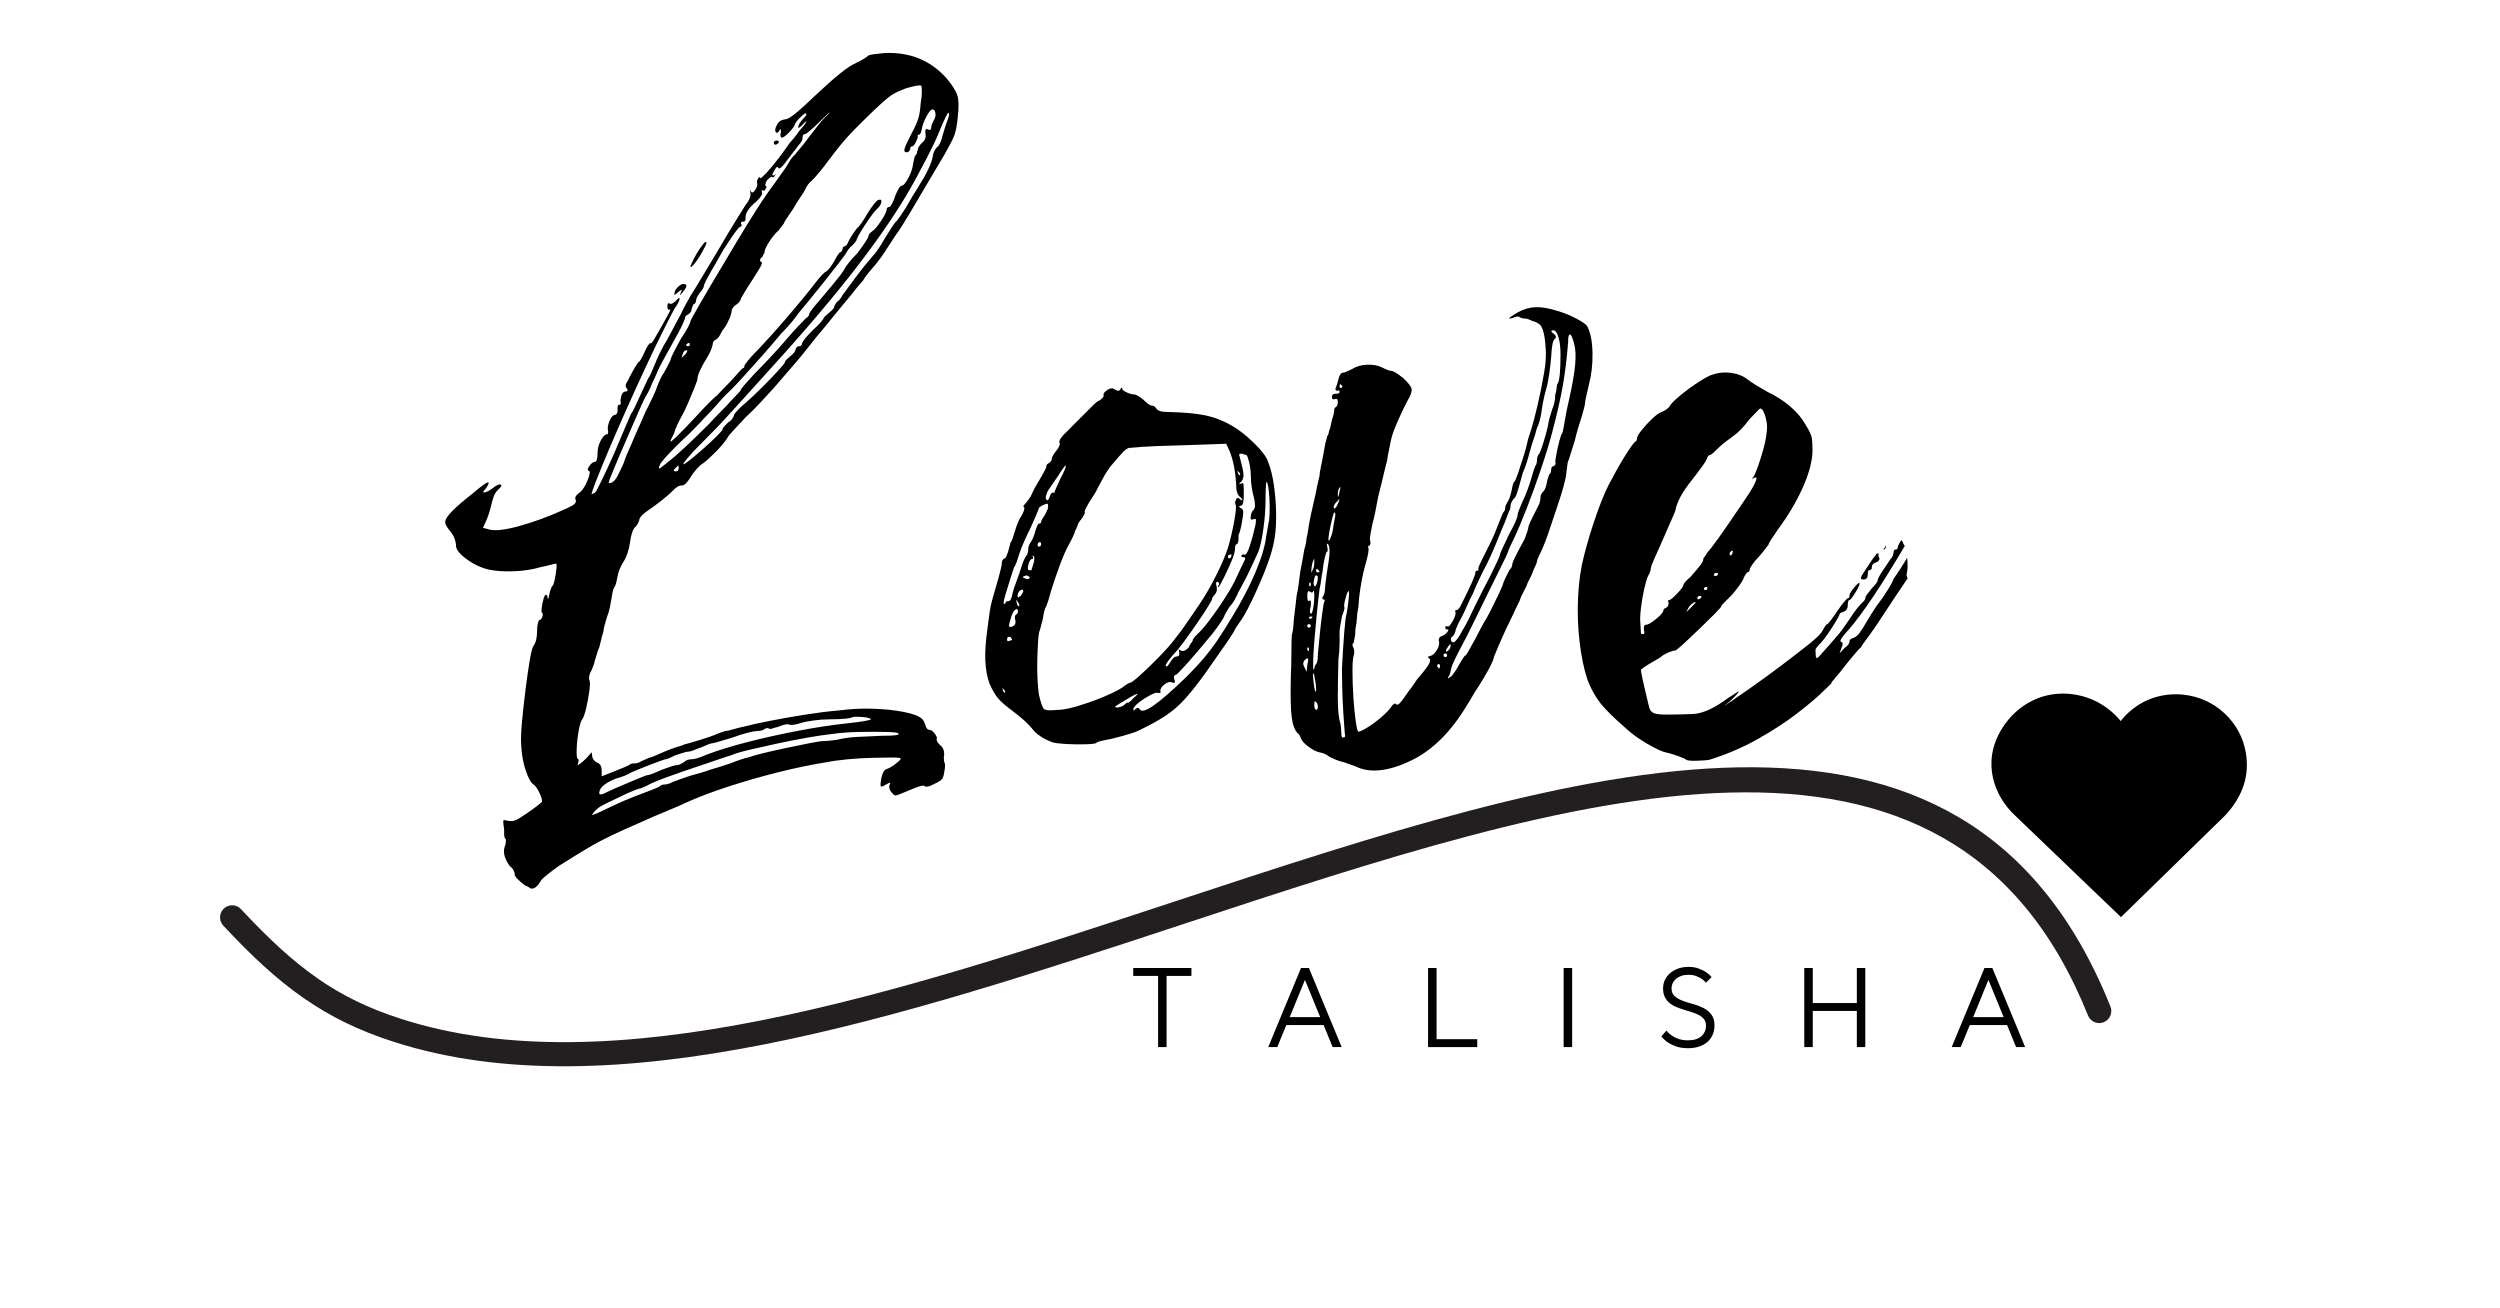 <svg version="1.0" preserveAspectRatio="xMidYMid meet" height="628" viewBox="0 0 900 471" zoomAndPan="magnify" width="1200" xmlns:xlink="http://www.w3.org/1999/xlink" xmlns="http://www.w3.org/2000/svg"><defs><g></g><clipPath id="f218f52e72"><rect height="471" y="0" width="535" x="0"></rect></clipPath><clipPath id="9bdf6a0117"><path clip-rule="nonzero" d="M 716.906 249.383 L 809 249.383 L 809 330.172 L 716.906 330.172 Z M 716.906 249.383"></path></clipPath><clipPath id="a825e3a248"><path clip-rule="nonzero" d="M 720.551 262.547 C 713.094 274.832 718.348 286.793 724.949 293.137 L 763.555 330.172 L 801.34 293.27 C 807.48 286.441 809.836 279.199 808.527 271.137 C 806.723 259.98 797.531 251.328 786.176 250.094 C 779.211 249.344 772.48 251.312 767.23 255.676 C 765.816 256.852 764.555 258.164 763.453 259.59 C 762.148 257.965 760.617 256.48 758.883 255.164 C 752.844 250.574 745.16 248.75 737.777 250.168 C 730.785 251.52 724.508 256.031 720.551 262.547 Z M 720.551 262.547"></path></clipPath><clipPath id="40f6bb602b"><path clip-rule="nonzero" d="M 0.906 0.602 L 93 0.602 L 93 81.172 L 0.906 81.172 Z M 0.906 0.602"></path></clipPath><clipPath id="27305a07bb"><path clip-rule="nonzero" d="M 4.551 13.547 C -2.906 25.832 2.348 37.793 8.949 44.137 L 47.555 81.172 L 85.34 44.27 C 91.48 37.441 93.836 30.199 92.527 22.137 C 90.723 10.98 81.531 2.328 70.176 1.094 C 63.211 0.344 56.48 2.312 51.23 6.676 C 49.816 7.852 48.555 9.164 47.453 10.59 C 46.148 8.965 44.617 7.48 42.883 6.164 C 36.844 1.574 29.16 -0.25 21.777 1.168 C 14.785 2.52 8.508 7.031 4.551 13.547 Z M 4.551 13.547"></path></clipPath><clipPath id="ed197bf1cd"><rect height="82" y="0" width="93" x="0"></rect></clipPath><clipPath id="333f475e86"><path clip-rule="nonzero" d="M 73 228 L 763 228 L 763 414 L 73 414 Z M 73 228"></path></clipPath><clipPath id="230e04249f"><path clip-rule="nonzero" d="M 73.082 273.625 L 753.309 228.094 L 762.727 368.777 L 82.5 414.312 Z M 73.082 273.625"></path></clipPath><clipPath id="e642322d9e"><path clip-rule="nonzero" d="M 6 48 L 688 48 L 688 156 L 6 156 Z M 6 48"></path></clipPath><clipPath id="266dfe43e2"><path clip-rule="nonzero" d="M 0.082 45.625 L 680.309 0.094 L 689.727 140.777 L 9.5 186.312 Z M 0.082 45.625"></path></clipPath><clipPath id="3e012afa35"><path clip-rule="nonzero" d="M 9.477 185.961 L 689.703 140.426 L 680.285 -0.258 L 0.059 45.273 Z M 9.477 185.961"></path></clipPath><clipPath id="e88e7d3d49"><path clip-rule="nonzero" d="M 9.477 185.961 L 689.703 140.426 L 680.285 -0.258 L 0.059 45.273 Z M 9.477 185.961"></path></clipPath><clipPath id="70518ed79b"><rect height="186" y="0" width="690" x="0"></rect></clipPath><clipPath id="d4e3360e7d"><rect height="53" y="0" width="355" x="0"></rect></clipPath></defs><g transform="matrix(1, 0, 0, 1, 155, 0)"><g clip-path="url(#f218f52e72)"><g fill-opacity="1" fill="#000000"><g transform="translate(8.512, 318.173)"><g><path d="M 115.703 -266.094 C 115.273 -266.094 115.062 -266.301 115.062 -266.719 C 115.062 -267.281 115.414 -267.562 116.125 -267.562 C 116.82 -267.562 117.031 -267.281 116.75 -266.719 C 116.332 -266.301 115.984 -266.094 115.703 -266.094 Z M 89.688 -228.219 C 88.551 -226.102 87.488 -224.445 86.5 -223.25 C 85.52 -222.051 85.031 -221.734 85.031 -222.297 C 85.164 -222.723 85.551 -223.57 86.188 -224.844 C 86.82 -226.113 87.562 -227.379 88.406 -228.641 C 89.258 -229.91 89.895 -230.688 90.312 -230.969 C 91.164 -231.395 90.957 -230.477 89.688 -228.219 Z M 80.594 -213 C 79.457 -211.863 79.031 -211.723 79.312 -212.578 C 79.312 -213.273 79.695 -214.008 80.469 -214.781 C 81.25 -215.562 81.922 -215.953 82.484 -215.953 C 84.035 -215.953 83.969 -214.969 82.281 -213 C 81.719 -212.289 81.398 -211.938 81.328 -211.938 C 81.254 -211.938 81.359 -212.289 81.641 -213 C 81.922 -213.562 81.988 -213.844 81.844 -213.844 C 81.707 -213.844 81.289 -213.562 80.594 -213 Z M 154.828 -299.078 C 163.992 -299.504 171.469 -296.473 177.25 -289.984 C 179.363 -287.453 180.664 -285.375 181.156 -283.75 C 181.656 -282.125 181.691 -279.477 181.266 -275.812 C 180.984 -273 180.594 -270.922 180.094 -269.578 C 179.602 -268.234 178.441 -265.941 176.609 -262.703 C 175.203 -260.305 173.547 -257.52 171.641 -254.344 C 169.742 -251.176 167.91 -248.078 166.141 -245.047 C 164.379 -242.016 162.828 -239.438 161.484 -237.312 C 160.148 -235.195 159.344 -234 159.062 -233.719 C 158.914 -233.438 158.523 -232.836 157.891 -231.922 C 157.254 -231.004 156.586 -229.984 155.891 -228.859 C 154.336 -226.316 152.57 -223.922 150.594 -221.672 C 148.758 -219.555 147.633 -218.078 147.219 -217.234 C 147.07 -217.086 146.578 -216.52 145.734 -215.531 C 144.891 -214.539 144.047 -213.484 143.203 -212.359 C 142.348 -211.367 140.969 -209.711 139.062 -207.391 C 137.164 -205.066 135.301 -202.773 133.469 -200.516 C 131.633 -198.398 129.727 -196.07 127.75 -193.531 C 125.781 -191 124.234 -189.098 123.109 -187.828 C 121.973 -186.555 120.629 -185.004 119.078 -183.172 C 117.523 -181.336 116.188 -179.785 115.062 -178.516 C 113.938 -177.242 112.383 -175.551 110.406 -173.438 C 108.438 -171.32 106.602 -169.488 104.906 -167.938 C 103.352 -166.25 101.906 -164.695 100.562 -163.281 C 99.227 -161.875 98.492 -160.961 98.359 -160.547 C 97.367 -158.992 95.922 -157.266 94.016 -155.359 C 92.109 -153.453 90.664 -152.145 89.688 -151.438 C 89.125 -151.156 88.383 -150.52 87.469 -149.531 C 86.551 -148.551 85.805 -147.566 85.234 -146.578 C 83.828 -144.328 82.703 -143.27 81.859 -143.406 C 80.867 -143.406 79.812 -142.77 78.688 -141.5 C 77.695 -140.508 76.352 -139.344 74.656 -138 C 72.969 -136.664 71 -135.223 68.75 -133.672 C 67.332 -132.547 66.625 -131.629 66.625 -130.922 C 66.344 -129.941 65.848 -129.098 65.141 -128.391 C 64.297 -127.68 63.664 -125.773 63.25 -122.672 C 63.102 -121.547 62.816 -120.348 62.391 -119.078 C 61.973 -117.805 61.484 -116.75 60.922 -115.906 C 59.785 -114.07 59.078 -112.312 58.797 -110.625 C 58.516 -109.07 58.234 -107.941 57.953 -107.234 C 57.391 -106.672 56.969 -105.266 56.688 -103.016 C 56.539 -102.023 56.328 -100.859 56.047 -99.516 C 55.766 -98.18 55.414 -97.02 55 -96.031 C 54.719 -95.039 54.43 -94.051 54.141 -93.062 C 53.859 -92.082 53.719 -91.305 53.719 -90.734 C 53.582 -90.453 53.375 -89.75 53.094 -88.625 C 52.812 -87.5 52.531 -86.367 52.25 -85.234 C 51.82 -84.254 51.469 -83.234 51.188 -82.172 C 50.906 -81.117 50.691 -80.453 50.547 -80.172 C 50.547 -79.879 50.441 -79.453 50.234 -78.891 C 50.023 -78.328 49.781 -77.691 49.5 -76.984 C 48.645 -75.578 48.363 -74.379 48.656 -73.391 C 48.938 -72.828 48.93 -71.488 48.641 -69.375 C 48.359 -67.258 47.973 -65.18 47.484 -63.141 C 46.992 -61.098 46.535 -59.789 46.109 -59.219 C 45.68 -58.801 45.254 -57.461 44.828 -55.203 C 44.41 -52.953 44.164 -50.734 44.094 -48.547 C 44.031 -46.359 44.141 -45.191 44.422 -45.047 C 44.836 -44.91 44.906 -44.422 44.625 -43.578 C 44.488 -43.004 44.453 -42.719 44.516 -42.719 C 44.586 -42.719 44.906 -42.93 45.469 -43.359 C 45.895 -43.641 46.352 -44.023 46.844 -44.516 C 47.344 -45.016 47.801 -45.477 48.219 -45.906 L 49.5 -47.375 L 49.703 -45.688 C 49.984 -44.695 50.617 -43.992 51.609 -43.578 C 52.598 -43.148 53.094 -42.234 53.094 -40.828 L 53.094 -38.703 L 57.953 -40.609 C 61.191 -41.879 62.957 -42.656 63.25 -42.938 C 63.383 -43.219 64.016 -43.359 65.141 -43.359 C 65.848 -43.359 66.625 -43.641 67.469 -44.203 C 67.895 -44.348 68.457 -44.594 69.156 -44.938 C 69.863 -45.289 70.57 -45.539 71.281 -45.688 C 71.988 -45.969 72.973 -46.391 74.234 -46.953 C 75.504 -47.516 76.707 -48.008 77.844 -48.438 C 78.969 -48.863 80.02 -49.219 81 -49.5 C 81.988 -49.781 82.555 -49.988 82.703 -50.125 C 83.828 -50.406 85.766 -50.969 88.516 -51.812 C 91.266 -52.664 93.133 -53.301 94.125 -53.719 C 94.688 -54 95.285 -54.242 95.922 -54.453 C 96.555 -54.672 97.086 -54.852 97.516 -55 C 98.078 -55 99.062 -55.207 100.469 -55.625 C 101.875 -56.051 103.285 -56.406 104.703 -56.688 C 106.816 -57.25 109.848 -57.914 113.797 -58.688 C 117.742 -59.469 121.938 -60.207 126.375 -60.906 C 130.82 -61.613 134.805 -62.109 138.328 -62.391 C 142.555 -62.961 146.75 -63.176 150.906 -63.031 C 155.07 -62.883 158.738 -62.492 161.906 -61.859 C 165.082 -61.234 167.234 -60.426 168.359 -59.438 C 168.93 -58.875 169.359 -58.098 169.641 -57.109 C 169.922 -55.984 170.41 -55.422 171.109 -55.422 C 171.68 -55.422 172.316 -54.961 173.016 -54.047 C 173.723 -53.129 173.938 -52.457 173.656 -52.031 C 173.656 -51.469 174.078 -50.766 174.922 -49.922 C 175.91 -49.211 176.406 -48.082 176.406 -46.531 C 176.258 -45.969 176.223 -45.438 176.297 -44.938 C 176.367 -44.445 176.406 -44.062 176.406 -43.781 C 176.82 -43.363 176.82 -42.164 176.406 -40.188 C 176.258 -39.062 176.008 -38.25 175.656 -37.75 C 175.312 -37.258 174.363 -36.66 172.812 -35.953 C 171.82 -35.391 171.008 -35.07 170.375 -35 C 169.738 -34.938 169.422 -34.973 169.422 -35.109 C 169.285 -35.391 168.789 -35.426 167.938 -35.219 C 167.094 -35.008 164.836 -34.129 161.172 -32.578 C 159.898 -32.016 159.086 -31.766 158.734 -31.828 C 158.391 -31.898 157.938 -32.289 157.375 -33 C 156.664 -33.844 156.453 -34.688 156.734 -35.531 C 157.016 -36.094 157.047 -36.375 156.828 -36.375 C 156.617 -36.375 156.023 -36.094 155.047 -35.531 C 154.191 -34.969 153.691 -34.863 153.547 -35.219 C 153.41 -35.57 153.484 -36.523 153.766 -38.078 C 154.191 -39.91 154.758 -40.969 155.469 -41.25 C 156.445 -41.531 157.57 -42.16 158.844 -43.141 C 160.113 -44.129 160.75 -44.766 160.75 -45.047 C 160.75 -45.328 159.797 -45.469 157.891 -45.469 C 155.992 -45.469 153.598 -45.43 150.703 -45.359 C 147.816 -45.297 144.859 -45.125 141.828 -44.844 C 138.797 -44.562 136.219 -44.207 134.094 -43.781 C 128.738 -42.938 122.957 -41.738 116.75 -40.188 C 110.551 -38.633 104.523 -36.906 98.672 -35 C 92.816 -33.102 87.566 -31.098 82.922 -28.984 C 81.785 -28.41 79.664 -27.488 76.562 -26.219 C 73.469 -24.957 70.367 -23.617 67.266 -22.203 C 63.035 -20.367 59.508 -18.781 56.688 -17.438 C 53.863 -16.102 51.078 -14.625 48.328 -13 C 45.578 -11.383 42.086 -9.238 37.859 -6.562 C 36.453 -5.57 35.078 -4.547 33.734 -3.484 C 32.398 -2.43 31.586 -1.691 31.297 -1.266 C 30.035 0.984 28.77 1.969 27.5 1.688 C 27.352 1.551 27.102 1.375 26.75 1.156 C 26.406 0.945 26.02 0.773 25.594 0.641 C 24.602 -0.066 23.688 -0.844 22.844 -1.688 C 22 -2.539 21.645 -3.176 21.781 -3.594 C 21.781 -3.875 21.641 -4.297 21.359 -4.859 C 21.078 -5.422 20.582 -5.988 19.875 -6.562 C 17.906 -9.375 17.414 -11.836 18.406 -13.953 C 18.688 -15.367 18.688 -16.145 18.406 -16.281 C 18.125 -16.562 17.984 -17.055 17.984 -17.766 C 17.984 -18.047 17.984 -18.504 17.984 -19.141 C 17.984 -19.773 17.91 -20.375 17.766 -20.938 C 17.629 -22.062 17.629 -22.695 17.766 -22.844 C 17.91 -22.988 18.547 -22.914 19.672 -22.625 C 20.516 -22.488 21.359 -22.598 22.203 -22.953 C 23.055 -23.305 24.469 -24.188 26.438 -25.594 C 27.707 -26.438 28.832 -27.242 29.812 -28.016 C 30.801 -28.797 31.367 -29.258 31.516 -29.406 C 31.797 -29.82 31.547 -30.875 30.766 -32.562 C 29.992 -34.258 29.254 -35.32 28.547 -35.75 C 27.566 -36.445 26.617 -38.172 25.703 -40.922 C 24.785 -43.672 24.254 -46.738 24.109 -50.125 C 23.973 -52.102 24.078 -54.926 24.422 -58.594 C 24.773 -62.258 25.195 -66.066 25.688 -70.016 C 26.188 -73.961 26.68 -77.414 27.172 -80.375 C 27.672 -83.332 28.129 -85.094 28.547 -85.656 C 29.398 -86.789 29.828 -88.555 29.828 -90.953 C 29.828 -92.078 29.93 -93.023 30.141 -93.797 C 30.348 -94.578 30.523 -94.969 30.672 -94.969 C 31.086 -94.969 31.438 -95.352 31.719 -96.125 C 32.008 -96.906 31.941 -97.438 31.516 -97.719 C 31.367 -97.863 31.367 -98.461 31.516 -99.516 C 31.66 -100.578 31.875 -101.598 32.156 -102.578 C 32.438 -103.566 32.719 -104.062 33 -104.062 C 33.414 -104.062 33.625 -103.641 33.625 -102.797 C 33.77 -102.234 33.984 -102.727 34.266 -104.281 C 34.41 -104.977 34.586 -105.609 34.797 -106.172 C 35.004 -106.742 35.18 -107.098 35.328 -107.234 C 35.609 -107.379 35.891 -108.117 36.172 -109.453 C 36.453 -110.797 36.66 -112.102 36.797 -113.375 C 36.941 -114.645 36.875 -115.281 36.594 -115.281 C 36.445 -115.281 35.844 -115.141 34.781 -114.859 C 33.727 -114.578 32.5 -114.289 31.094 -114 C 28.27 -113.156 25.062 -112.66 21.469 -112.516 C 17.875 -112.379 14.805 -112.594 12.266 -113.156 C 9.441 -113.863 6.758 -115.164 4.219 -117.062 C 1.688 -118.969 0.492 -120.629 0.641 -122.047 C 0.641 -122.461 0.492 -123.129 0.203 -124.047 C -0.078 -124.961 -0.566 -125.848 -1.266 -126.703 C -2.816 -128.535 -3.453 -129.801 -3.172 -130.5 C -3.172 -132.051 0.07 -135.367 6.562 -140.453 C 9.375 -142.848 11.164 -144.188 11.938 -144.469 C 12.719 -144.75 12.547 -144.039 11.422 -142.344 C 10.43 -141.363 10.219 -140.875 10.781 -140.875 C 11.352 -140.875 12.344 -141.363 13.75 -142.344 C 15.156 -143.477 16.141 -143.938 16.703 -143.719 C 17.273 -143.508 16.926 -142.844 15.656 -141.719 C 15.094 -141.156 14.633 -140.445 14.281 -139.594 C 13.926 -138.75 13.609 -137.625 13.328 -136.219 C 12.766 -133.957 12.129 -132.051 11.422 -130.5 L 10.359 -128.172 L 12.688 -127.547 C 14.801 -126.984 18.395 -127.406 23.469 -128.812 C 28.551 -130.219 33.77 -132.125 39.125 -134.531 C 41.102 -135.375 42.41 -136.039 43.047 -136.531 C 43.68 -137.031 43.926 -137.562 43.781 -138.125 C 43.219 -138.969 43.781 -139.953 45.469 -141.078 C 46.457 -142.066 47.336 -143.547 48.109 -145.516 C 48.891 -147.492 49 -148.555 48.438 -148.703 C 47.875 -148.836 47.941 -149.398 48.641 -150.391 C 49.348 -151.379 49.984 -151.875 50.547 -151.875 C 51.254 -151.875 51.609 -152.93 51.609 -155.047 C 51.609 -156.598 51.992 -158.113 52.766 -159.594 C 53.547 -161.07 54.289 -161.812 55 -161.812 C 55.281 -161.812 55.422 -162.16 55.422 -162.859 C 55.141 -163.848 55.281 -165.047 55.844 -166.453 C 56.406 -167.867 57.039 -168.648 57.75 -168.797 C 58.594 -168.93 58.941 -169.633 58.797 -170.906 C 58.797 -171.895 58.938 -172.391 59.219 -172.391 C 59.926 -172.391 60.141 -172.812 59.859 -173.656 C 60.004 -176.051 60.641 -177.25 61.766 -177.25 C 62.461 -177.25 62.602 -177.602 62.188 -178.312 C 61.477 -179.008 61.617 -179.992 62.609 -181.266 C 62.891 -181.973 63.273 -182.75 63.766 -183.594 C 64.266 -184.438 64.656 -185.141 64.938 -185.703 C 65.781 -187.117 66.273 -187.828 66.422 -187.828 C 66.555 -187.828 66.832 -188.176 67.25 -188.875 C 67.676 -189.582 68.102 -190.43 68.531 -191.422 C 68.957 -192.41 69.379 -193.223 69.797 -193.859 C 70.223 -194.492 70.504 -194.738 70.641 -194.594 C 70.922 -194.457 71.379 -194.953 72.016 -196.078 C 72.648 -197.203 73.461 -198.613 74.453 -200.312 C 76.285 -203.551 77.344 -205.488 77.625 -206.125 C 77.906 -206.758 77.836 -206.938 77.422 -206.656 C 76.848 -206.656 76.633 -207.219 76.781 -208.344 C 76.781 -209.051 77.133 -209.191 77.844 -208.766 C 78.406 -208.766 79.109 -209.188 79.953 -210.031 C 80.797 -211.02 81.18 -211.16 81.109 -210.453 C 81.047 -209.754 80.445 -208.629 79.312 -207.078 C 78.469 -205.523 77.094 -202.844 75.188 -199.031 C 73.289 -195.227 71.176 -190.82 68.844 -185.812 C 66.52 -180.812 64.191 -175.703 61.859 -170.484 C 59.535 -165.266 57.422 -160.398 55.516 -155.891 C 53.617 -151.379 52.102 -147.676 50.969 -144.781 C 49.844 -141.895 49.352 -140.379 49.5 -140.234 C 49.5 -140.234 49.641 -140.301 49.922 -140.438 C 50.203 -140.582 50.484 -140.727 50.766 -140.875 C 51.047 -141.156 51.852 -142.672 53.188 -145.422 C 54.531 -148.172 55.977 -151.305 57.531 -154.828 C 59.082 -158.492 60.457 -161.738 61.656 -164.562 C 62.852 -167.383 63.523 -168.938 63.672 -169.219 C 63.953 -169.5 64.41 -170.305 65.047 -171.641 C 65.68 -172.984 66.281 -174.289 66.844 -175.562 C 67.539 -176.969 68.172 -178.305 68.734 -179.578 C 69.305 -180.848 69.66 -181.625 69.797 -181.906 C 70.078 -182.188 70.43 -182.816 70.859 -183.797 C 71.285 -184.785 71.707 -185.773 72.125 -186.766 C 72.551 -187.891 73.188 -189.332 74.031 -191.094 C 74.875 -192.863 75.789 -194.523 76.781 -196.078 C 77.625 -197.629 78.504 -199.285 79.422 -201.047 C 80.336 -202.805 81.078 -204.18 81.641 -205.172 C 82.066 -206.16 82.629 -207.285 83.328 -208.547 C 84.035 -209.816 84.672 -210.945 85.234 -211.938 C 85.805 -212.781 87.039 -214.785 88.938 -217.953 C 90.844 -221.129 92.852 -224.484 94.969 -228.016 C 97.082 -231.68 99.125 -235.098 101.094 -238.266 C 103.07 -241.441 104.273 -243.383 104.703 -244.094 C 106.254 -246.062 106.891 -247.613 106.609 -248.75 C 106.461 -249.445 106.426 -249.797 106.5 -249.797 C 106.57 -249.797 106.676 -249.586 106.812 -249.172 C 107.238 -248.598 107.801 -248.879 108.5 -250.016 C 108.926 -250.711 109.141 -251.348 109.141 -251.922 C 108.859 -252.484 108.93 -253.113 109.359 -253.812 C 109.773 -254.52 110.055 -254.594 110.203 -254.031 C 110.336 -253.883 111.039 -254.484 112.312 -255.828 C 113.582 -257.172 115.023 -258.898 116.641 -261.016 C 118.266 -263.129 119.645 -265.031 120.781 -266.719 C 121.062 -267 121.551 -267.562 122.25 -268.406 C 122.957 -269.258 123.594 -270.109 124.156 -270.953 C 125.57 -272.504 126.422 -273.598 126.703 -274.234 C 126.984 -274.867 126.488 -274.477 125.219 -273.062 C 124.227 -272.082 123.77 -271.906 123.844 -272.531 C 123.914 -273.164 124.441 -274.051 125.422 -275.188 C 126.555 -276.312 126.984 -277.016 126.703 -277.297 C 126.555 -277.578 125.922 -277.188 124.797 -276.125 C 123.672 -275.07 122.961 -274.191 122.672 -273.484 C 122.535 -272.785 121.797 -271.766 120.453 -270.422 C 119.117 -269.078 118.238 -268.477 117.812 -268.625 C 117.383 -269.051 117.316 -269.688 117.609 -270.531 C 117.609 -271.938 117.395 -272.078 116.969 -270.953 C 116.406 -270.242 115.984 -270.172 115.703 -270.734 C 115.422 -271.305 115.562 -272.082 116.125 -273.062 C 116.688 -274.332 117.672 -275.039 119.078 -275.188 C 119.785 -275.188 120.984 -275.852 122.672 -277.188 C 124.367 -278.531 127.051 -280.961 130.719 -284.484 C 137.344 -290.691 141.852 -294.289 144.25 -295.281 C 146.789 -296.539 148.344 -297.457 148.906 -298.031 C 149.188 -298.312 149.926 -298.52 151.125 -298.656 C 152.32 -298.801 153.555 -298.941 154.828 -299.078 Z M 52.25 -33 C 51.969 -31.863 53.023 -31.93 55.422 -33.203 C 56.547 -33.766 58.203 -34.504 60.391 -35.422 C 62.578 -36.336 64.586 -37.18 66.422 -37.953 C 68.254 -38.734 69.312 -39.125 69.594 -39.125 C 70.156 -39.125 71.848 -39.758 74.672 -41.031 C 75.797 -41.457 76.883 -41.844 77.938 -42.188 C 79 -42.539 79.742 -42.719 80.172 -42.719 C 80.586 -42.719 81.039 -42.859 81.531 -43.141 C 82.031 -43.43 82.422 -43.645 82.703 -43.781 C 83.41 -44.488 84.328 -44.844 85.453 -44.844 C 86.578 -44.844 88.41 -45.406 90.953 -46.531 C 95.035 -48.082 99.969 -49.598 105.75 -51.078 C 111.539 -52.555 117.57 -53.895 123.844 -55.094 C 130.113 -56.289 135.93 -57.176 141.297 -57.75 C 143.973 -58.031 146.117 -58.312 147.734 -58.594 C 149.359 -58.875 150.102 -59.082 149.969 -59.219 C 149.82 -59.645 148.758 -59.926 146.781 -60.062 C 144.812 -60.207 143.547 -60.141 142.984 -59.859 C 142.836 -59.711 142.023 -59.566 140.547 -59.422 C 139.066 -59.285 137.344 -59.219 135.375 -59.219 C 133.395 -59.219 131.383 -59.078 129.344 -58.797 C 127.301 -58.516 125.852 -58.234 125 -57.953 C 122.883 -57.242 121.406 -57.035 120.562 -57.328 C 119.852 -57.609 118.516 -57.32 116.547 -56.469 C 115.836 -56.332 115.203 -56.156 114.641 -55.938 C 114.078 -55.727 113.656 -55.695 113.375 -55.844 C 113.094 -56.125 112.598 -56.125 111.891 -55.844 C 111.328 -55.281 110.344 -55 108.938 -55 C 108.363 -55 107.234 -54.785 105.547 -54.359 C 103.859 -53.93 102.098 -53.367 100.266 -52.672 C 98.43 -52.109 96.77 -51.613 95.281 -51.188 C 93.801 -50.758 92.922 -50.547 92.641 -50.547 C 92.359 -50.547 91.828 -50.367 91.047 -50.016 C 90.273 -49.672 89.539 -49.359 88.844 -49.078 C 87.988 -48.797 87.141 -48.477 86.297 -48.125 C 85.453 -47.77 84.816 -47.594 84.391 -47.594 C 83.973 -47.594 83.305 -47.453 82.391 -47.172 C 81.473 -46.891 80.586 -46.609 79.734 -46.328 C 77.766 -45.336 76.566 -44.844 76.141 -44.844 C 75.859 -44.844 74.238 -44.273 71.281 -43.141 C 68.32 -42.016 65.711 -40.957 63.453 -39.969 C 62.461 -39.27 60.703 -38.566 58.172 -37.859 C 54.359 -36.305 52.383 -34.688 52.25 -33 Z M 50.125 -25.594 C 49.707 -25.031 49.566 -24.75 49.703 -24.75 C 49.848 -24.75 50.555 -25.031 51.828 -25.594 C 52.523 -25.875 53.227 -26.191 53.938 -26.547 C 54.645 -26.898 55.141 -27.145 55.422 -27.281 C 55.703 -27.426 56.758 -27.922 58.594 -28.766 C 60.426 -29.609 62.504 -30.488 64.828 -31.406 C 67.148 -32.32 69.086 -33.062 70.641 -33.625 C 71.348 -33.906 72.051 -34.188 72.75 -34.469 C 73.457 -34.758 73.883 -34.973 74.031 -35.109 C 74.457 -35.535 75.02 -35.75 75.719 -35.75 C 76 -35.75 76.422 -35.816 76.984 -35.953 C 77.555 -36.098 78.051 -36.312 78.469 -36.594 C 79.883 -37.156 82.07 -37.93 85.031 -38.922 C 86.156 -39.203 87.422 -39.551 88.828 -39.969 C 90.242 -40.395 91.305 -40.75 92.016 -41.031 C 93.984 -41.594 96.445 -42.367 99.406 -43.359 C 100.82 -43.922 102.16 -44.41 103.422 -44.828 C 104.691 -45.254 105.473 -45.469 105.766 -45.469 C 106.891 -45.895 108.754 -46.426 111.359 -47.062 C 113.973 -47.695 116.797 -48.332 119.828 -48.969 C 122.859 -49.602 125.609 -50.164 128.078 -50.656 C 130.547 -51.145 132.203 -51.391 133.047 -51.391 C 133.461 -51.391 134.094 -51.426 134.938 -51.5 C 135.789 -51.57 136.711 -51.68 137.703 -51.828 C 139.953 -52.391 142.348 -52.738 144.891 -52.875 C 147.43 -53.02 150.531 -53.16 154.188 -53.297 C 156.594 -53.297 158.219 -53.363 159.062 -53.5 C 159.906 -53.645 160.188 -53.859 159.906 -54.141 C 159.758 -54.43 158.273 -54.609 155.453 -54.672 C 152.641 -54.742 149.438 -54.742 145.844 -54.672 C 142.25 -54.609 138.969 -54.363 136 -53.938 C 133.469 -53.656 130.398 -53.195 126.797 -52.562 C 123.203 -51.926 119.609 -51.219 116.016 -50.438 C 112.422 -49.664 109.141 -48.926 106.172 -48.219 C 103.211 -47.52 101.098 -46.891 99.828 -46.328 C 99.41 -46.18 98.316 -45.828 96.547 -45.266 C 94.785 -44.703 92.922 -44.066 90.953 -43.359 C 85.023 -41.391 80.227 -39.734 76.562 -38.391 C 72.895 -37.047 70.5 -36.023 69.375 -35.328 C 68.957 -35.18 68.461 -34.969 67.891 -34.688 C 67.328 -34.406 66.906 -34.266 66.625 -34.266 C 66.488 -34.266 65.711 -33.984 64.297 -33.422 C 62.891 -32.859 61.336 -32.148 59.641 -31.297 C 55.41 -29.328 52.906 -28.062 52.125 -27.5 C 51.352 -26.938 50.688 -26.301 50.125 -25.594 Z M 69.797 -171.75 C 70.359 -172.875 70.957 -174.109 71.594 -175.453 C 72.227 -176.797 72.688 -177.891 72.969 -178.734 C 73.25 -179.578 73.633 -180.523 74.125 -181.578 C 74.625 -182.641 75.086 -183.453 75.516 -184.016 C 75.93 -184.723 76.352 -185.5 76.781 -186.344 C 77.207 -187.188 77.562 -187.891 77.844 -188.453 C 77.977 -189.16 78.43 -190.254 79.203 -191.734 C 79.984 -193.211 80.797 -194.727 81.641 -196.281 C 82.629 -197.695 83.441 -199.004 84.078 -200.203 C 84.711 -201.398 85.031 -202.141 85.031 -202.422 C 85.031 -202.703 86.086 -204.676 88.203 -208.344 C 90.316 -212.008 92.852 -216.312 95.812 -221.25 C 99.906 -228.156 103.078 -233.441 105.328 -237.109 C 107.586 -240.773 109.422 -243.664 110.828 -245.781 C 112.242 -247.895 113.727 -250.008 115.281 -252.125 C 116.258 -253.531 117.242 -254.906 118.234 -256.25 C 119.223 -257.594 119.859 -258.547 120.141 -259.109 C 120.984 -260.66 121.828 -261.785 122.672 -262.484 C 122.961 -262.91 123.598 -263.688 124.578 -264.812 C 125.566 -265.945 126.555 -267.219 127.547 -268.625 C 128.535 -269.895 129.66 -271.336 130.922 -272.953 C 132.191 -274.578 133.32 -275.812 134.312 -276.656 C 135.156 -277.508 135.363 -277.789 134.938 -277.5 C 134.52 -277.219 133.609 -276.375 132.203 -274.969 C 130.785 -273.562 129.516 -272.363 128.391 -271.375 C 127.266 -270.383 126.562 -269.891 126.281 -269.891 C 125.707 -269.891 125.422 -269.469 125.422 -268.625 C 125.422 -267.781 124.93 -266.863 123.953 -265.875 C 123.672 -265.445 123.102 -264.703 122.25 -263.641 C 121.406 -262.586 120.629 -261.57 119.922 -260.594 C 118.234 -258.188 117.176 -257.195 116.75 -257.625 C 116.469 -258.332 116.047 -258.191 115.484 -257.203 C 114.922 -256.211 114.602 -255.578 114.531 -255.297 C 114.469 -255.016 114.719 -254.945 115.281 -255.094 C 115.562 -255.375 115.734 -255.477 115.797 -255.406 C 115.867 -255.332 115.766 -255.227 115.484 -255.094 C 115.203 -254.383 114.852 -254.172 114.438 -254.453 C 114.289 -254.734 113.656 -254.312 112.531 -253.188 C 111.969 -251.914 111.828 -251.281 112.109 -251.281 C 112.523 -251.281 112.523 -250.926 112.109 -250.219 C 111.828 -249.52 111.539 -249.312 111.25 -249.594 C 110.688 -249.875 110.547 -249.66 110.828 -248.953 C 111.109 -248.391 110.477 -247.332 108.938 -245.781 C 105.969 -243.383 104.625 -241.27 104.906 -239.438 C 104.906 -238.727 104.625 -238.375 104.062 -238.375 C 103.5 -238.52 103.219 -238.238 103.219 -237.531 C 103.5 -237.395 103.566 -237.18 103.422 -236.891 C 103.285 -236.609 103.078 -236.469 102.797 -236.469 C 102.648 -236.469 102.156 -235.906 101.312 -234.781 C 100.469 -233.656 99.551 -232.316 98.562 -230.766 C 97.57 -229.348 96.516 -227.617 95.391 -225.578 C 94.266 -223.535 93.348 -221.953 92.641 -220.828 C 91.941 -219.555 91.305 -218.391 90.734 -217.328 C 90.172 -216.273 89.891 -215.535 89.891 -215.109 C 89.609 -214.266 89.113 -213.488 88.406 -212.781 C 87.707 -211.789 87.285 -211.016 87.141 -210.453 C 87.141 -210.172 87.066 -209.816 86.922 -209.391 C 86.785 -208.973 86.578 -208.766 86.297 -208.766 C 86.016 -208.484 85.734 -207.848 85.453 -206.859 C 85.453 -206.16 85.031 -205.523 84.188 -204.953 C 83.477 -204.672 83.125 -204.25 83.125 -203.688 C 83.125 -203.551 82.875 -202.914 82.375 -201.781 C 81.883 -200.656 81.289 -199.457 80.594 -198.188 C 78.613 -194.664 76.988 -191.738 75.719 -189.406 C 74.445 -187.082 73.602 -185.426 73.188 -184.438 C 72.625 -183.031 71.988 -181.625 71.281 -180.219 C 71 -179.508 70.68 -178.766 70.328 -177.984 C 69.973 -177.211 69.656 -176.613 69.375 -176.188 C 68.812 -175.344 67.82 -173.297 66.406 -170.047 C 65 -166.805 63.445 -163.25 61.75 -159.375 C 60.062 -155.5 58.617 -152.113 57.422 -149.219 C 56.223 -146.332 55.625 -144.75 55.625 -144.469 C 55.625 -144.188 55.906 -144.148 56.469 -144.359 C 57.039 -144.566 57.535 -144.953 57.953 -145.516 C 58.234 -145.805 58.656 -146.516 59.219 -147.641 C 59.789 -148.766 60.359 -149.961 60.922 -151.234 C 61.336 -152.504 61.828 -153.805 62.391 -155.141 C 62.961 -156.484 63.391 -157.438 63.672 -158 C 63.953 -158.707 64.336 -159.625 64.828 -160.75 C 65.316 -161.875 65.773 -162.93 66.203 -163.922 C 66.766 -165.047 67.363 -166.383 68 -167.938 C 68.633 -169.488 69.234 -170.758 69.797 -171.75 Z M 84.188 -193.531 C 84.602 -193.531 84.812 -193.742 84.812 -194.172 C 84.812 -194.734 84.602 -194.875 84.188 -194.594 C 83.758 -194.457 83.547 -194.242 83.547 -193.953 C 83.547 -193.672 83.758 -193.531 84.188 -193.531 Z M 83.344 -190.781 C 84.039 -191.633 84.109 -192.062 83.547 -192.062 C 82.984 -192.062 82.562 -191.633 82.281 -190.781 C 82.133 -190.363 82.023 -190.016 81.953 -189.734 C 81.891 -189.453 81.859 -189.312 81.859 -189.312 C 81.859 -189.312 82 -189.453 82.281 -189.734 C 82.562 -190.016 82.914 -190.363 83.344 -190.781 Z M 80.797 -149.547 C 80.797 -149.828 80.797 -150.07 80.797 -150.281 C 80.797 -150.488 80.797 -150.594 80.797 -150.594 C 80.66 -150.594 80.238 -150.242 79.531 -149.547 C 78.82 -148.836 78.891 -148.484 79.734 -148.484 C 80.441 -148.484 80.797 -148.836 80.797 -149.547 Z M 76.984 -151.875 C 78.816 -153.281 81.07 -155.25 83.75 -157.781 C 86.438 -160.32 89.117 -162.93 91.797 -165.609 C 93.066 -167.023 94.477 -168.508 96.031 -170.062 C 97.582 -171.613 98.781 -172.879 99.625 -173.859 C 100.469 -174.711 101.207 -175.488 101.844 -176.188 C 102.477 -176.895 102.867 -177.32 103.016 -177.469 C 103.016 -177.75 103.504 -178.453 104.484 -179.578 C 105.473 -180.703 106.672 -182.039 108.078 -183.594 C 109.629 -185.145 111.5 -187.082 113.688 -189.406 C 115.875 -191.738 117.742 -193.82 119.297 -195.656 C 120.848 -197.488 122.363 -199.18 123.844 -200.734 C 125.32 -202.285 126.203 -203.203 126.484 -203.484 C 127.328 -204.047 127.75 -204.535 127.75 -204.953 C 127.75 -205.234 128.066 -205.797 128.703 -206.641 C 129.336 -207.492 130.148 -208.484 131.141 -209.609 C 133.398 -212.285 135.094 -214.297 136.219 -215.641 C 137.344 -216.984 138.254 -218.113 138.953 -219.031 C 139.66 -219.945 140.367 -221.035 141.078 -222.297 C 141.785 -223.285 142.457 -224.133 143.094 -224.844 C 143.727 -225.551 144.113 -225.973 144.25 -226.109 C 144.676 -226.391 145.555 -227.484 146.891 -229.391 C 148.234 -231.297 148.977 -232.531 149.125 -233.094 C 149.125 -233.656 149.613 -234.289 150.594 -235 C 151.301 -235.414 152.289 -236.578 153.562 -238.484 C 154.832 -240.391 155.535 -241.766 155.672 -242.609 C 155.672 -243.316 156.023 -243.672 156.734 -243.672 C 157.016 -243.805 157.363 -244.297 157.781 -245.141 C 158.207 -245.992 158.562 -246.91 158.844 -247.891 C 159.832 -250.148 160.539 -251.281 160.969 -251.281 C 161.664 -251.281 162.508 -252.227 163.5 -254.125 C 164.488 -256.031 165.051 -257.691 165.188 -259.109 C 165.332 -259.816 165.473 -260.484 165.609 -261.109 C 165.754 -261.742 165.898 -262.133 166.047 -262.281 C 166.328 -262.414 166.5 -262.695 166.562 -263.125 C 166.633 -263.551 166.742 -263.906 166.891 -264.188 C 166.891 -264.883 167.379 -265.727 168.359 -266.719 C 169.492 -267.562 169.922 -268.691 169.641 -270.109 C 169.492 -271.516 169.773 -272.008 170.484 -271.594 C 171.328 -271.164 171.75 -271.445 171.75 -272.438 C 171.75 -272.852 171.891 -273.344 172.172 -273.906 C 172.453 -274.477 172.664 -274.906 172.812 -275.188 C 173.227 -275.883 173.363 -276.656 173.219 -277.5 C 173.082 -278.352 172.734 -278.781 172.172 -278.781 C 171.609 -278.781 170.867 -277.895 169.953 -276.125 C 169.035 -274.363 168.504 -272.922 168.359 -271.797 C 168.078 -270.391 167.727 -269.688 167.312 -269.688 C 166.883 -269.688 166.742 -269.473 166.891 -269.047 C 166.891 -268.617 166.641 -267.91 166.141 -266.922 C 165.648 -265.941 165.191 -265.453 164.766 -265.453 C 164.348 -265.453 164.141 -265.098 164.141 -264.391 C 163.859 -263.691 163.43 -263.344 162.859 -263.344 C 162.16 -263.344 161.914 -263.766 162.125 -264.609 C 162.332 -265.453 163.211 -267.352 164.766 -270.312 C 165.898 -272.426 166.676 -274.188 167.094 -275.594 C 167.52 -277.008 167.801 -278.848 167.938 -281.109 C 168.219 -282.66 168.359 -284.035 168.359 -285.234 C 168.359 -286.43 168.289 -287.098 168.156 -287.234 C 167.875 -287.66 166.039 -287.379 162.656 -286.391 C 160.395 -285.547 158.664 -284.734 157.469 -283.953 C 156.27 -283.18 154.117 -281.316 151.016 -278.359 C 147.922 -275.391 145.488 -272.988 143.719 -271.156 C 141.957 -269.32 140.441 -267.629 139.172 -266.078 C 137.91 -264.535 136.43 -262.633 134.734 -260.375 C 133.609 -258.82 132.445 -257.336 131.25 -255.922 C 130.051 -254.516 129.238 -253.602 128.812 -253.188 C 128.383 -252.906 127.926 -252.445 127.438 -251.812 C 126.945 -251.176 126.562 -250.504 126.281 -249.797 C 126 -249.234 125.398 -248.281 124.484 -246.938 C 123.566 -245.602 122.754 -244.301 122.047 -243.031 C 121.203 -241.758 120.461 -240.664 119.828 -239.75 C 119.191 -238.832 118.875 -238.305 118.875 -238.172 C 118.875 -238.023 118.66 -237.672 118.234 -237.109 C 117.816 -236.547 117.32 -235.91 116.75 -235.203 C 115.625 -234.211 114.5 -232.836 113.375 -231.078 C 112.25 -229.316 111.688 -228.016 111.688 -227.172 C 111.539 -227.023 111.395 -226.738 111.25 -226.312 C 111.113 -225.895 110.906 -225.613 110.625 -225.469 C 109.914 -224.77 109.914 -224.207 110.625 -223.781 C 110.906 -223.645 110.797 -223.117 110.297 -222.203 C 109.805 -221.285 108.785 -219.629 107.234 -217.234 C 106.109 -215.535 105.125 -213.977 104.281 -212.562 C 103.438 -211.156 103.016 -210.312 103.016 -210.031 C 102.586 -209.332 102.02 -208.77 101.312 -208.344 C 100.32 -207.633 99.828 -206.789 99.828 -205.812 C 99.547 -204.539 99.195 -203.551 98.781 -202.844 C 98.352 -201.719 97.578 -200.445 96.453 -199.031 C 95.609 -197.195 94.832 -196.141 94.125 -195.859 C 93.414 -195.578 93.062 -195.016 93.062 -194.172 C 92.781 -192.766 92.078 -191.145 90.953 -189.312 C 88.691 -185.645 87.562 -183.102 87.562 -181.688 C 87.562 -181.406 87.207 -180.383 86.5 -178.625 C 85.801 -176.863 84.992 -174.926 84.078 -172.812 C 83.16 -170.695 82.281 -168.93 81.438 -167.516 C 81.156 -166.953 80.836 -166.316 80.484 -165.609 C 80.129 -164.91 79.953 -164.488 79.953 -164.344 C 79.805 -164.207 79.66 -163.852 79.516 -163.281 C 79.379 -162.719 79.172 -162.156 78.891 -161.594 C 78.191 -160.32 77.844 -159.547 77.844 -159.266 C 77.844 -158.984 78.613 -159.582 80.156 -161.062 C 81.707 -162.551 84.316 -165.27 87.984 -169.219 C 89.254 -170.625 90.523 -171.961 91.797 -173.234 C 93.066 -174.504 93.984 -175.348 94.547 -175.766 C 95.109 -176.328 95.914 -177.172 96.969 -178.297 C 98.031 -179.43 99.055 -180.492 100.047 -181.484 C 101.035 -182.609 101.914 -183.594 102.688 -184.438 C 103.469 -185.281 103.926 -185.703 104.062 -185.703 C 104.344 -185.703 104.484 -185.988 104.484 -186.562 C 104.629 -186.844 105.051 -187.441 105.75 -188.359 C 106.457 -189.273 107.727 -190.648 109.562 -192.484 C 112.383 -195.441 115.77 -199.211 119.719 -203.797 C 123.664 -208.379 127.051 -212.504 129.875 -216.172 C 131.844 -218.703 133.18 -220.113 133.891 -220.406 C 134.598 -220.82 135.582 -222.086 136.844 -224.203 C 137.27 -225.047 137.691 -225.785 138.109 -226.422 C 138.535 -227.055 138.82 -227.375 138.969 -227.375 C 139.25 -227.375 139.531 -227.727 139.812 -228.438 C 139.812 -229.145 140.094 -229.5 140.656 -229.5 C 140.656 -229.5 140.797 -229.602 141.078 -229.812 C 141.359 -230.02 141.57 -230.336 141.719 -230.766 C 142.133 -231.754 142.801 -232.914 143.719 -234.25 C 144.633 -235.594 145.234 -236.332 145.516 -236.469 C 146.223 -237.176 147.352 -238.867 148.906 -241.547 C 149.613 -242.68 150.352 -243.738 151.125 -244.719 C 151.906 -245.707 152.438 -246.203 152.719 -246.203 C 153.562 -246.484 153.91 -246.203 153.766 -245.359 C 153.629 -244.516 153 -243.598 151.875 -242.609 C 151.301 -242.047 150.453 -240.953 149.328 -239.328 C 148.203 -237.703 147.211 -236.188 146.359 -234.781 C 145.516 -233.375 145.023 -232.457 144.891 -232.031 C 144.891 -231.75 144.711 -231.395 144.359 -230.969 C 144.004 -230.551 143.688 -230.203 143.406 -229.922 C 142.844 -229.492 142.312 -228.926 141.812 -228.219 C 141.32 -227.52 140.867 -226.816 140.453 -226.109 C 140.16 -225.68 139.273 -224.516 137.797 -222.609 C 136.316 -220.711 134.625 -218.566 132.719 -216.172 C 130.82 -213.773 129.023 -211.551 127.328 -209.5 C 125.641 -207.457 124.441 -206.016 123.734 -205.172 C 123.598 -204.891 122.961 -204.039 121.828 -202.625 C 120.703 -201.219 119.363 -199.738 117.812 -198.188 C 115.695 -195.656 113.301 -192.867 110.625 -189.828 C 107.945 -186.797 105.441 -184.008 103.109 -181.469 C 100.785 -178.938 98.988 -177.109 97.719 -175.984 C 97.008 -175.273 95.953 -174.109 94.547 -172.484 C 93.141 -170.867 91.66 -169.285 90.109 -167.734 C 88.691 -166.18 87.383 -164.805 86.188 -163.609 C 84.988 -162.41 84.25 -161.672 83.969 -161.391 C 82.844 -160.398 81.504 -159.129 79.953 -157.578 C 78.398 -156.023 77.055 -154.613 75.922 -153.344 C 74.797 -152.07 74.164 -151.227 74.031 -150.812 C 73.602 -149.82 73.566 -149.395 73.922 -149.531 C 74.273 -149.676 75.297 -150.457 76.984 -151.875 Z M 177.891 -277.516 C 177.891 -277.797 177.602 -277.367 177.031 -276.234 C 176.469 -275.109 175.836 -273.703 175.141 -272.016 C 174.285 -269.898 173.504 -268.098 172.797 -266.609 C 172.098 -265.129 171.254 -263.438 170.266 -261.531 C 169.285 -259.633 167.805 -256.852 165.828 -253.188 C 160.891 -244.156 154.117 -234.035 145.516 -222.828 C 136.922 -211.617 126.133 -198.895 113.156 -184.656 C 107.938 -178.875 103.953 -174.469 101.203 -171.438 C 98.453 -168.406 96.234 -166.004 94.547 -164.234 C 92.859 -162.473 90.883 -160.469 88.625 -158.219 C 86.645 -156.238 85.094 -154.578 83.969 -153.234 C 82.844 -151.898 82.348 -151.16 82.484 -151.016 C 82.773 -151.016 83.625 -151.578 85.031 -152.703 C 86.438 -153.836 88.055 -155.211 89.891 -156.828 C 91.723 -158.453 93.305 -159.938 94.641 -161.281 C 95.984 -162.625 96.656 -163.438 96.656 -163.719 C 96.656 -164 96.867 -164.348 97.297 -164.766 C 97.723 -165.191 98.145 -165.617 98.562 -166.047 C 99.695 -166.742 100.406 -167.586 100.688 -168.578 C 100.688 -168.859 101.035 -169.383 101.734 -170.156 C 102.441 -170.938 103.289 -171.75 104.281 -172.594 C 106.395 -174.426 108.578 -176.469 110.828 -178.719 C 113.086 -180.977 115.023 -182.988 116.641 -184.75 C 118.266 -186.52 119.078 -187.547 119.078 -187.828 C 119.078 -188.109 119.289 -188.426 119.719 -188.781 C 120.145 -189.133 120.566 -189.52 120.984 -189.938 C 122.254 -190.926 122.891 -191.773 122.891 -192.484 C 123.172 -193.18 123.594 -193.531 124.156 -193.531 C 124.863 -193.531 125.219 -193.883 125.219 -194.594 C 125.5 -195.438 126.836 -197.055 129.234 -199.453 C 130.359 -200.441 131.273 -201.359 131.984 -202.203 C 132.691 -203.055 133.047 -203.551 133.047 -203.688 C 133.047 -203.832 133.254 -204.078 133.672 -204.422 C 134.098 -204.773 134.523 -205.164 134.953 -205.594 C 136.211 -206.582 136.844 -207.359 136.844 -207.922 C 137.133 -208.629 137.488 -209.191 137.906 -209.609 C 138.188 -209.754 138.504 -210.035 138.859 -210.453 C 139.211 -210.879 139.531 -211.375 139.812 -211.938 C 140.938 -213.488 142.52 -215.641 144.562 -218.391 C 146.613 -221.141 148.625 -223.645 150.594 -225.906 C 151.301 -226.602 152.039 -227.551 152.812 -228.75 C 153.594 -229.945 154.266 -231.039 154.828 -232.031 C 155.953 -233.863 156.898 -235.379 157.672 -236.578 C 158.453 -237.773 158.984 -238.445 159.266 -238.594 C 159.41 -238.727 159.727 -239.148 160.219 -239.859 C 160.719 -240.566 161.25 -241.344 161.812 -242.188 C 162.375 -243.031 162.973 -244.016 163.609 -245.141 C 164.242 -246.273 164.77 -247.191 165.188 -247.891 C 166.32 -249.586 167.031 -250.719 167.312 -251.281 C 168.582 -253.25 169.707 -255.254 170.688 -257.297 C 171.676 -259.348 172.242 -261.078 172.391 -262.484 C 172.672 -263.617 173.16 -264.535 173.859 -265.234 C 174.285 -265.516 174.676 -266.078 175.031 -266.922 C 175.383 -267.773 175.629 -268.555 175.766 -269.266 C 176.047 -270.109 176.328 -271.02 176.609 -272 C 176.891 -272.988 177.176 -273.836 177.469 -274.547 C 177.75 -275.254 177.957 -275.891 178.094 -276.453 C 178.238 -277.016 178.172 -277.367 177.891 -277.516 Z M 177.891 -277.516"></path></g></g></g><g fill-opacity="1" fill="#000000"><g transform="translate(203.306, 318.173)"><g><path d="M 98.141 -152.078 C 99.129 -149.68 99.867 -146.688 100.359 -143.094 C 100.859 -139.5 101.109 -135.797 101.109 -131.984 C 101.109 -128.18 100.754 -124.797 100.047 -121.828 C 99.484 -119.297 98.426 -116.086 96.875 -112.203 C 95.32 -108.328 93.695 -104.66 92 -101.203 C 90.312 -97.754 88.906 -95.32 87.781 -93.906 C 87.633 -93.625 87.348 -93.203 86.922 -92.641 C 86.504 -92.078 86.156 -91.441 85.875 -90.734 C 85.594 -90.316 84.992 -89.398 84.078 -87.984 C 83.16 -86.578 82.141 -85.098 81.016 -83.547 C 80.023 -82.141 79.035 -80.727 78.047 -79.312 C 77.055 -77.906 76.422 -76.988 76.141 -76.562 C 73.328 -72.613 70.789 -69.367 68.531 -66.828 C 66.27 -64.297 63.801 -62.148 61.125 -60.391 C 58.445 -58.629 54.992 -56.758 50.766 -54.781 C 49.641 -54.352 47.805 -53.785 45.266 -53.078 C 42.723 -52.379 40.609 -51.891 38.922 -51.609 C 37.504 -51.328 36.656 -51.047 36.375 -50.766 C 36.238 -50.484 35.004 -50.305 32.672 -50.234 C 30.348 -50.16 27.953 -50.191 25.484 -50.328 C 23.016 -50.473 21.359 -50.688 20.516 -50.969 C 17.129 -52.238 14.66 -53.93 13.109 -56.047 C 11.703 -57.742 9.52 -59.719 6.562 -61.969 C 3.875 -63.945 2 -65.57 0.938 -66.844 C -0.113 -68.113 -1.129 -69.875 -2.109 -72.125 C -2.961 -74.52 -3.457 -77.27 -3.594 -80.375 C -3.738 -83.477 -3.457 -87.5 -2.75 -92.438 C -2.469 -94.688 -2.219 -96.551 -2 -98.031 C -1.789 -99.52 -1.441 -101.109 -0.953 -102.797 C -0.461 -104.484 0.207 -106.812 1.062 -109.781 C 1.344 -110.906 1.625 -111.992 1.906 -113.047 C 2.188 -114.109 2.328 -114.852 2.328 -115.281 C 2.328 -116.258 2.68 -116.891 3.391 -117.172 C 3.672 -117.172 4.094 -118.02 4.656 -119.719 C 4.938 -120.844 5.219 -121.898 5.5 -122.891 C 5.781 -123.172 6.062 -123.77 6.344 -124.688 C 6.625 -125.602 6.906 -126.484 7.188 -127.328 C 7.469 -128.316 7.82 -129.305 8.25 -130.297 C 8.676 -131.285 9.098 -132.062 9.516 -132.625 C 10.359 -134.176 10.641 -135.16 10.359 -135.578 C 9.941 -135.723 10.082 -136.145 10.781 -136.844 C 11.062 -137.133 11.414 -137.562 11.844 -138.125 C 12.27 -138.688 12.625 -139.25 12.906 -139.812 C 13.602 -141.363 14.164 -142.488 14.594 -143.188 C 15.02 -143.895 15.723 -145.098 16.703 -146.797 C 17.129 -147.492 17.52 -148.195 17.875 -148.906 C 18.227 -149.613 18.406 -150.109 18.406 -150.391 C 18.406 -150.805 18.688 -151.156 19.25 -151.438 C 19.957 -151.863 20.312 -152.359 20.312 -152.922 C 20.312 -153.484 20.801 -154.398 21.781 -155.672 C 23.051 -157.223 23.477 -158.281 23.062 -158.844 C 22.914 -159.695 23.832 -161.035 25.812 -162.859 C 26.508 -163.566 27.523 -164.586 28.859 -165.922 C 30.203 -167.266 31.367 -168.43 32.359 -169.422 C 33.348 -170.41 34.332 -171.395 35.312 -172.375 C 36.301 -173.363 37.082 -173.93 37.656 -174.078 C 38.781 -174.922 39.203 -175.555 38.922 -175.984 C 38.922 -176.547 39.344 -177.109 40.188 -177.672 C 41.312 -178.516 42.301 -178.586 43.156 -177.891 C 44.133 -177.316 44.766 -177.383 45.047 -178.094 C 45.191 -178.375 45.332 -178.551 45.469 -178.625 C 45.613 -178.695 45.688 -178.594 45.688 -178.312 C 45.688 -177.883 46.211 -177.422 47.266 -176.922 C 48.328 -176.43 49.211 -176.188 49.922 -176.188 C 50.617 -176.188 51.742 -175.551 53.297 -174.281 C 54.711 -172.875 55.703 -172.172 56.266 -172.172 C 56.973 -172.172 57.535 -171.816 57.953 -171.109 C 58.234 -170.691 58.727 -170.375 59.438 -170.156 C 60.145 -169.945 61.203 -169.844 62.609 -169.844 C 68.242 -169.707 72.68 -169.285 75.922 -168.578 C 79.172 -167.867 82.348 -166.598 85.453 -164.766 C 87.848 -163.359 90.422 -161.316 93.172 -158.641 C 95.922 -155.961 97.578 -153.773 98.141 -152.078 Z M 87.984 -153.766 C 88.836 -150.523 89.297 -148.41 89.359 -147.422 C 89.43 -146.441 89.188 -145.598 88.625 -144.891 C 87.633 -143.898 87.562 -143.617 88.406 -144.047 C 88.977 -144.328 89.297 -144.254 89.359 -143.828 C 89.43 -143.41 89.469 -142.285 89.469 -140.453 C 89.469 -137.766 89.188 -136.352 88.625 -136.219 C 88.062 -136.07 87.781 -135.926 87.781 -135.781 C 87.781 -135.645 88.062 -135.438 88.625 -135.156 C 89.051 -134.875 89.266 -134.414 89.266 -133.781 C 89.266 -133.145 89.125 -132.051 88.844 -130.5 C 88.695 -129.52 88.516 -128.602 88.297 -127.75 C 88.086 -126.906 87.914 -126.344 87.781 -126.062 C 87.633 -125.926 87.562 -125.645 87.562 -125.219 C 87.562 -124.789 87.562 -124.438 87.562 -124.156 C 87.562 -123.164 87.352 -122.531 86.938 -122.25 C 86.508 -122.25 86.297 -121.688 86.297 -120.562 C 86.297 -120.281 86.223 -119.82 86.078 -119.188 C 85.941 -118.551 85.734 -117.879 85.453 -117.172 C 84.609 -115.055 83.586 -112.801 82.391 -110.406 C 81.191 -108.008 80.52 -106.812 80.375 -106.812 C 79.945 -106.812 80.02 -107.094 80.594 -107.656 C 80.594 -108.363 80.379 -108.719 79.953 -108.719 C 79.391 -108.719 79.316 -108.082 79.734 -106.812 C 79.879 -105.688 79.672 -104.844 79.109 -104.281 C 78.961 -104 78.75 -103.719 78.469 -103.438 C 78.188 -103.156 78.047 -102.867 78.047 -102.578 C 78.047 -102.297 77.516 -101.305 76.453 -99.609 C 75.398 -97.922 74.098 -95.945 72.547 -93.688 C 70.992 -91.438 69.441 -89.254 67.891 -87.141 C 66.336 -85.023 65 -83.406 63.875 -82.281 C 61.477 -79.457 60.773 -78.117 61.766 -78.266 C 62.18 -78.547 62.676 -79.18 63.25 -80.172 C 63.945 -81.297 64.648 -81.859 65.359 -81.859 C 66.066 -81.859 66.348 -82.352 66.203 -83.344 C 66.066 -84.039 66 -84.391 66 -84.391 C 66 -84.391 66.281 -84.25 66.844 -83.969 C 67.539 -83.551 68.457 -83.906 69.594 -85.031 C 69.875 -85.738 70.188 -86.301 70.531 -86.719 C 70.883 -87.145 71.062 -87.426 71.062 -87.562 C 71.062 -87.988 71.555 -88.695 72.547 -89.688 C 73.816 -90.812 75.332 -92.535 77.094 -94.859 C 78.852 -97.191 80.578 -99.66 82.266 -102.266 C 83.961 -104.879 85.238 -107.031 86.094 -108.719 C 86.789 -110.27 87.492 -111.785 88.203 -113.266 C 88.91 -114.742 89.332 -115.625 89.469 -115.906 C 90.176 -117.039 90.109 -117.609 89.266 -117.609 C 88.691 -117.609 88.477 -117.816 88.625 -118.234 C 89.051 -118.66 89.406 -118.734 89.688 -118.453 C 90.25 -118.305 90.914 -119.43 91.688 -121.828 C 92.469 -124.223 93.141 -126.766 93.703 -129.453 C 93.836 -130.43 93.867 -131.023 93.797 -131.234 C 93.734 -131.453 93.348 -131.422 92.641 -131.141 C 91.941 -130.992 91.734 -131.414 92.016 -132.406 C 92.016 -133.25 92.363 -134.023 93.062 -134.734 C 93.625 -135.441 93.625 -136.922 93.062 -139.172 C 92.781 -140.16 92.535 -141.32 92.328 -142.656 C 92.117 -144 92.016 -145.164 92.016 -146.156 C 92.016 -148.133 91.801 -150.004 91.375 -151.766 C 90.945 -153.523 90.594 -154.406 90.312 -154.406 C 90.176 -154.406 89.688 -154.547 88.844 -154.828 C 87.852 -154.973 87.566 -154.617 87.984 -153.766 Z M 83.766 -117.609 C 83.766 -117.316 83.973 -117.172 84.391 -117.172 C 84.816 -117.461 85.031 -117.816 85.031 -118.234 C 85.031 -118.66 84.816 -118.734 84.391 -118.453 C 83.973 -118.453 83.766 -118.172 83.766 -117.609 Z M 18.828 -141.297 C 18.266 -139.879 18.051 -139.031 18.188 -138.75 C 18.613 -137.625 19.109 -137.906 19.672 -139.594 C 19.953 -140.445 20.375 -140.875 20.938 -140.875 C 21.363 -140.594 21.504 -140.594 21.359 -140.875 C 21.223 -140.875 21.398 -141.398 21.891 -142.453 C 22.379 -143.516 22.91 -144.68 23.484 -145.953 C 24.18 -147.211 24.707 -148.301 25.062 -149.219 C 25.414 -150.133 25.52 -150.594 25.375 -150.594 C 25.094 -150.594 24.109 -149.254 22.422 -146.578 C 21.711 -145.586 21.004 -144.562 20.297 -143.5 C 19.598 -142.445 19.109 -141.711 18.828 -141.297 Z M 5.281 -87.562 C 5.562 -87.562 5.773 -87.629 5.922 -87.766 C 6.066 -87.91 6.066 -88.055 5.922 -88.203 C 5.641 -88.766 5.285 -89.008 4.859 -88.938 C 4.441 -88.875 4.234 -88.555 4.234 -87.984 C 4.234 -87.285 4.582 -87.145 5.281 -87.562 Z M 7.406 -96.875 C 7.969 -97.156 8.211 -97.613 8.141 -98.25 C 8.066 -98.883 7.82 -99.062 7.406 -98.781 C 6.844 -98.633 6.273 -97.719 5.703 -96.031 C 5.141 -94.195 4.895 -93.102 4.969 -92.75 C 5.039 -92.395 5.43 -92.359 6.141 -92.641 C 7.117 -93.066 7.469 -93.844 7.188 -94.969 C 6.906 -95.812 6.977 -96.445 7.406 -96.875 Z M 8.672 -100.047 C 8.672 -100.191 8.633 -100.406 8.562 -100.688 C 8.488 -100.969 8.312 -101.25 8.031 -101.531 C 7.469 -102.656 7.398 -102.375 7.828 -100.688 C 8.109 -99.977 8.391 -99.766 8.672 -100.047 Z M 9.312 -103.859 C 10.008 -104.836 10.219 -105.473 9.938 -105.766 C 9.656 -106.047 9.266 -105.938 8.766 -105.438 C 8.273 -104.945 8.031 -104.348 8.031 -103.641 C 8.031 -102.93 8.457 -103.004 9.312 -103.859 Z M 10.578 -109.984 C 11.285 -109.703 11.812 -109.664 12.156 -109.875 C 12.508 -110.094 12.477 -110.344 12.062 -110.625 C 11.633 -111.039 11.141 -111.109 10.578 -110.828 C 9.734 -110.547 9.734 -110.266 10.578 -109.984 Z M 13.75 -115.281 C 14.176 -116.832 14.176 -117.75 13.75 -118.031 C 13.602 -118.164 13.492 -118.195 13.422 -118.125 C 13.359 -118.062 13.395 -117.957 13.531 -117.812 C 13.676 -117.25 13.609 -116.969 13.328 -116.969 C 12.766 -116.969 12.305 -116.332 11.953 -115.062 C 11.598 -113.789 11.633 -113.086 12.062 -112.953 C 12.625 -112.805 12.938 -112.801 13 -112.938 C 13.07 -113.082 13.32 -113.863 13.75 -115.281 Z M 14.391 -126.906 C 14.953 -128.738 15.375 -129.656 15.656 -129.656 C 16.219 -129.656 16.5 -129.867 16.5 -130.297 C 16.5 -130.711 16.922 -131.488 17.766 -132.625 C 18.047 -133.188 18.328 -133.75 18.609 -134.312 C 18.891 -134.875 19.031 -135.367 19.031 -135.797 C 19.031 -136.492 18.926 -136.844 18.719 -136.844 C 18.508 -136.844 18.051 -136.703 17.344 -136.422 C 16.219 -135.859 15.656 -135.438 15.656 -135.156 C 15.656 -135.02 15.367 -134.281 14.797 -132.938 C 14.234 -131.594 13.602 -130.145 12.906 -128.594 C 10.926 -124.645 9.516 -121.406 8.672 -118.875 C 8.391 -117.883 8.07 -116.895 7.719 -115.906 C 7.363 -114.926 7.047 -114.289 6.766 -114 C 6.484 -113.156 6.023 -111.742 5.391 -109.766 C 4.754 -107.797 4.191 -105.961 3.703 -104.266 C 3.211 -102.578 2.969 -101.523 2.969 -101.109 C 3.102 -100.68 3.312 -100.609 3.594 -100.891 C 3.594 -101.453 3.945 -101.734 4.656 -101.734 C 5.352 -101.734 5.848 -102.582 6.141 -104.281 C 6.422 -105.551 6.844 -106.891 7.406 -108.297 C 7.969 -109.703 8.812 -112.172 9.938 -115.703 C 10.219 -116.398 10.5 -116.992 10.781 -117.484 C 11.062 -117.984 11.273 -118.305 11.422 -118.453 C 11.703 -119.016 11.844 -119.648 11.844 -120.359 C 11.844 -121.203 12.125 -122.047 12.688 -122.891 C 13.395 -123.879 13.961 -125.219 14.391 -126.906 Z M 16.5 -122.25 C 16.5 -122.957 16.219 -123.172 15.656 -122.891 C 15.375 -122.742 15.234 -122.457 15.234 -122.031 C 15.234 -121.613 15.375 -121.406 15.656 -121.406 C 16.219 -121.406 16.5 -121.688 16.5 -122.25 Z M 31.297 -64.516 C 34.547 -65.504 37.719 -66.703 40.812 -68.109 C 43.914 -69.516 45.82 -70.57 46.531 -71.281 C 47.52 -71.988 48.156 -72.344 48.438 -72.344 C 48.863 -72.344 50.133 -73.289 52.25 -75.188 C 54.363 -77.094 56.648 -79.312 59.109 -81.844 C 61.578 -84.383 63.379 -86.43 64.516 -87.984 C 65.641 -89.398 66.484 -90.492 67.047 -91.266 C 67.609 -92.047 68.348 -93.102 69.266 -94.438 C 70.18 -95.781 71.555 -97.789 73.391 -100.469 C 75.504 -103.57 77.547 -107.098 79.516 -111.047 C 81.492 -114.992 82.91 -118.305 83.766 -120.984 C 84.609 -123.805 85.348 -126.941 85.984 -130.391 C 86.617 -133.848 86.797 -135.859 86.516 -136.422 C 86.234 -137.129 86.301 -137.766 86.719 -138.328 C 86.863 -139.035 87.285 -139.109 87.984 -138.547 C 88.691 -137.984 89.008 -137.875 88.938 -138.219 C 88.875 -138.57 88.488 -139.031 87.781 -139.594 C 87.07 -140.301 86.719 -141.645 86.719 -143.625 C 86.438 -148.551 85.66 -152.566 84.391 -155.672 L 83.125 -158.422 L 71.281 -158 C 66.062 -157.863 61.656 -157.723 58.062 -157.578 C 54.469 -157.441 51.258 -157.227 48.438 -156.938 C 47.594 -156.938 46.535 -156.164 45.266 -154.625 C 44.703 -154.051 44.133 -153.41 43.562 -152.703 C 43 -152.004 42.578 -151.516 42.297 -151.234 C 41.879 -150.805 41.281 -150.031 40.5 -148.906 C 39.727 -147.781 38.566 -145.734 37.016 -142.766 C 36.586 -141.785 36.02 -140.766 35.312 -139.703 C 34.613 -138.648 34.051 -137.77 33.625 -137.062 C 32.645 -135.375 32.156 -134.316 32.156 -133.891 C 32.438 -133.609 32.008 -132.691 30.875 -131.141 C 30.312 -130.578 29.891 -129.867 29.609 -129.016 C 29.328 -128.172 29.047 -127.539 28.766 -127.125 C 28.484 -125.988 27.707 -124.297 26.438 -122.047 C 25.445 -120.211 24.422 -117.883 23.359 -115.062 C 22.305 -112.238 21.219 -109.066 20.094 -105.547 C 19.812 -104.422 19.492 -103.289 19.141 -102.156 C 18.785 -101.031 18.539 -100.328 18.406 -100.047 C 17.844 -99.203 17.414 -97.648 17.125 -95.391 C 16.562 -93.141 16.211 -91.801 16.078 -91.375 C 15.797 -90.945 15.582 -89.742 15.438 -87.766 C 15.301 -85.797 15.195 -83.473 15.125 -80.797 C 15.051 -78.117 15.082 -75.648 15.219 -73.391 C 15.363 -71.141 15.508 -69.445 15.656 -68.312 C 16.352 -65.219 16.984 -63.422 17.547 -62.922 C 18.117 -62.43 19.672 -62.328 22.203 -62.609 C 23.473 -62.609 25.023 -62.816 26.859 -63.234 C 28.691 -63.66 30.172 -64.086 31.297 -64.516 Z M 46.531 -64.516 C 47.238 -65.211 47.66 -65.422 47.797 -65.141 C 47.797 -65.141 48.008 -65.281 48.438 -65.562 C 48.863 -65.852 49.285 -66.281 49.703 -66.844 C 50.41 -67.406 50.867 -67.828 51.078 -68.109 C 51.285 -68.391 51.25 -68.457 50.969 -68.312 C 50.688 -68.312 49.875 -67.926 48.531 -67.156 C 47.195 -66.383 45.969 -65.645 44.844 -64.938 C 43.719 -64.227 43.156 -63.875 43.156 -63.875 C 43.156 -63.457 43.613 -63.352 44.531 -63.562 C 45.445 -63.77 46.113 -64.086 46.531 -64.516 Z M 98.562 -130.922 C 98.707 -131.91 98.781 -133.461 98.781 -135.578 C 98.781 -137.691 98.672 -139.664 98.453 -141.5 C 98.242 -143.332 98 -144.391 97.719 -144.672 C 97.582 -144.816 97.477 -144.289 97.406 -143.094 C 97.332 -141.895 97.297 -140.379 97.297 -138.547 C 97.297 -135.16 97.047 -131.664 96.547 -128.062 C 96.055 -124.469 95.461 -121.688 94.766 -119.719 C 94.055 -118.164 93.312 -116.539 92.531 -114.844 C 91.758 -113.156 91.02 -111.609 90.312 -110.203 C 89.895 -109.492 89.438 -108.645 88.938 -107.656 C 88.445 -106.676 87.988 -105.832 87.562 -105.125 C 87.281 -104.414 86.859 -103.531 86.297 -102.469 C 85.734 -101.414 85.098 -100.535 84.391 -99.828 C 83.117 -97.859 82.484 -96.734 82.484 -96.453 C 82.484 -96.305 82.129 -95.672 81.422 -94.547 C 80.723 -93.422 79.598 -91.867 78.047 -89.891 C 76.773 -88.336 75.148 -86.398 73.172 -84.078 C 71.203 -81.754 69.441 -79.742 67.891 -78.047 C 66.336 -76.359 65.422 -75.441 65.141 -75.297 C 64.297 -75.16 64.086 -74.523 64.516 -73.391 C 64.93 -72.41 64.578 -72.129 63.453 -72.547 C 62.742 -72.828 61.859 -72.547 60.797 -71.703 C 59.742 -70.859 59.289 -70.016 59.438 -69.172 C 59.719 -68.742 59.363 -68.602 58.375 -68.75 C 57.957 -68.883 57.078 -68.598 55.734 -67.891 C 54.391 -67.191 53.117 -66.383 51.922 -65.469 C 50.723 -64.551 49.984 -63.738 49.703 -63.031 C 49.566 -62.32 49.781 -62.25 50.344 -62.812 C 51.039 -63.52 51.602 -63.52 52.031 -62.812 C 53.156 -60.844 58.727 -64.723 68.75 -74.453 C 71.281 -76.992 73.359 -79.211 74.984 -81.109 C 76.609 -83.016 78.191 -85.094 79.734 -87.344 C 81.285 -89.602 83.117 -92.5 85.234 -96.031 C 88.617 -101.531 91.406 -106.852 93.594 -112 C 95.781 -117.145 97.086 -121.477 97.516 -125 C 97.648 -125.852 97.82 -126.844 98.031 -127.969 C 98.25 -129.094 98.426 -130.078 98.562 -130.922 Z M 2.969 -70.016 C 2.82 -70.297 2.711 -70.438 2.641 -70.438 C 2.566 -70.438 2.602 -70.156 2.75 -69.594 C 3.031 -68.883 3.312 -68.672 3.594 -68.953 C 3.594 -68.953 3.555 -69.094 3.484 -69.375 C 3.422 -69.656 3.25 -69.867 2.969 -70.016 Z M 87.562 -148.266 C 87.426 -148.555 87.32 -148.703 87.25 -148.703 C 87.176 -148.703 87.211 -148.414 87.359 -147.844 C 87.641 -147.145 87.922 -146.938 88.203 -147.219 C 88.203 -147.219 88.164 -147.359 88.094 -147.641 C 88.02 -147.922 87.844 -148.129 87.562 -148.266 Z M 87.562 -148.266"></path></g></g></g><g fill-opacity="1" fill="#000000"><g transform="translate(312.441, 318.173)"><g><path d="M 20.516 -42.297 C 19.672 -42.578 18.789 -42.895 17.875 -43.25 C 16.957 -43.602 16.145 -43.852 15.438 -44 C 14.875 -44.133 14.172 -44.379 13.328 -44.734 C 12.484 -45.086 11.773 -45.406 11.203 -45.688 C 10.223 -46.531 8.957 -47.094 7.406 -47.375 C 6.27 -47.656 5 -48.32 3.594 -49.375 C 2.188 -50.438 1.344 -51.32 1.062 -52.031 C 0.914 -52.312 0.738 -52.695 0.531 -53.188 C 0.32 -53.688 0.07 -54.004 -0.219 -54.141 C -1.344 -55.273 -2.082 -57.25 -2.438 -60.062 C -2.789 -62.883 -2.895 -67.539 -2.75 -74.031 C -2.602 -77.551 -2.531 -80.863 -2.531 -83.969 C -2.531 -87.07 -2.461 -89.047 -2.328 -89.891 C -2.047 -90.734 -1.867 -91.828 -1.797 -93.172 C -1.723 -94.516 -1.617 -95.676 -1.484 -96.656 C -1.336 -97.645 -1.191 -98.844 -1.047 -100.25 C -0.91 -101.664 -0.773 -102.867 -0.641 -103.859 C -0.359 -104.984 -0.113 -106.352 0.094 -107.969 C 0.312 -109.594 0.492 -111.039 0.641 -112.312 C 0.922 -113.727 1.203 -115.207 1.484 -116.75 C 1.766 -118.301 1.973 -119.504 2.109 -120.359 C 2.391 -121.203 2.602 -122.082 2.75 -123 C 2.895 -123.914 2.969 -124.516 2.969 -124.797 C 3.102 -125.078 3.238 -125.676 3.375 -126.594 C 3.52 -127.508 3.664 -128.461 3.812 -129.453 C 4.094 -131.141 4.582 -133.461 5.281 -136.422 C 5.988 -139.391 6.484 -141.719 6.766 -143.406 C 6.91 -143.969 7.051 -144.566 7.188 -145.203 C 7.332 -145.836 7.473 -146.438 7.609 -147 C 7.609 -147.562 7.676 -148.125 7.812 -148.688 C 7.957 -149.258 8.031 -149.688 8.031 -149.969 C 8.176 -150.383 8.426 -151.613 8.781 -153.656 C 9.133 -155.707 9.453 -157.438 9.734 -158.844 C 9.867 -159.125 9.973 -159.477 10.047 -159.906 C 10.117 -160.332 10.223 -160.754 10.359 -161.172 C 10.641 -161.453 10.816 -161.836 10.891 -162.328 C 10.961 -162.828 11.066 -163.219 11.203 -163.5 C 11.348 -163.781 11.488 -164.273 11.625 -164.984 C 11.77 -165.691 11.914 -166.395 12.062 -167.094 C 12.344 -167.801 12.551 -168.504 12.688 -169.203 C 12.832 -169.91 12.906 -170.336 12.906 -170.484 C 12.758 -170.766 12.898 -171.117 13.328 -171.547 C 13.891 -171.828 14.172 -172.457 14.172 -173.438 C 14.172 -174.426 13.816 -174.781 13.109 -174.5 C 12.41 -174.219 12.062 -174.5 12.062 -175.344 C 12.062 -176.051 12.484 -176.406 13.328 -176.406 C 14.316 -176.406 14.812 -176.613 14.812 -177.031 C 14.812 -177.602 14.523 -177.75 13.953 -177.469 C 13.535 -177.469 13.328 -177.75 13.328 -178.312 C 13.461 -178.594 13.633 -179.051 13.844 -179.688 C 14.062 -180.32 14.242 -180.988 14.391 -181.688 C 14.805 -183.238 15.367 -184.016 16.078 -184.016 C 16.492 -184.016 17.551 -184.438 19.25 -185.281 C 20.801 -186.27 22.633 -186.801 24.75 -186.875 C 26.863 -186.945 28.625 -186.629 30.031 -185.922 C 31.727 -185.078 32.859 -184.656 33.422 -184.656 C 34.129 -184.656 35.539 -183.805 37.656 -182.109 C 39.488 -180.422 40.508 -179.117 40.719 -178.203 C 40.926 -177.285 40.395 -175.77 39.125 -173.656 C 37.863 -171.258 36.629 -168.648 35.422 -165.828 C 34.223 -163.004 33.484 -160.816 33.203 -159.266 C 33.066 -158.422 32.859 -157.363 32.578 -156.094 C 32.297 -154.82 32.082 -153.625 31.938 -152.5 C 31.656 -151.508 31.336 -150.238 30.984 -148.688 C 30.629 -147.145 30.312 -145.805 30.031 -144.672 C 29.75 -143.547 29.43 -142.273 29.078 -140.859 C 28.723 -139.453 28.477 -138.328 28.344 -137.484 C 28.195 -136.773 27.984 -135.645 27.703 -134.094 C 27.422 -132.551 27.07 -131.07 26.656 -129.656 C 26.375 -128.383 26.125 -127.113 25.906 -125.844 C 25.695 -124.582 25.664 -123.812 25.812 -123.531 C 25.945 -123.25 25.977 -122.895 25.906 -122.469 C 25.844 -122.039 25.738 -121.828 25.594 -121.828 C 25.031 -121.547 24.891 -121.266 25.172 -120.984 C 25.453 -120.273 25.031 -118.02 23.906 -114.219 C 23.477 -112.664 23.086 -110.898 22.734 -108.922 C 22.379 -106.953 22.133 -105.406 22 -104.281 C 21.852 -103.145 21.742 -102.016 21.672 -100.891 C 21.609 -99.766 21.504 -98.922 21.359 -98.359 C 21.223 -97.797 21.117 -96.879 21.047 -95.609 C 20.973 -94.336 20.797 -93.066 20.516 -91.797 C 20.516 -90.523 20.406 -89.359 20.188 -88.297 C 19.977 -87.242 19.875 -86.719 19.875 -86.719 C 19.312 -86.438 19.312 -85.801 19.875 -84.812 C 20.164 -83.969 20.164 -83.051 19.875 -82.062 C 19.594 -81.363 19.453 -79.566 19.453 -76.672 C 19.453 -73.785 19.555 -70.648 19.766 -67.266 C 19.984 -63.879 20.27 -60.953 20.625 -58.484 C 20.977 -56.016 21.297 -54.781 21.578 -54.781 C 22.141 -54.781 23.266 -55.305 24.953 -56.359 C 26.648 -57.422 28.305 -58.656 29.922 -60.062 C 31.547 -61.477 32.641 -62.609 33.203 -63.453 C 34.055 -64.723 34.691 -65.145 35.109 -64.719 C 35.391 -64.301 35.848 -64.41 36.484 -65.047 C 37.117 -65.68 38.141 -67.055 39.547 -69.172 C 40.254 -70.016 40.992 -71.035 41.766 -72.234 C 42.547 -73.43 43.219 -74.312 43.781 -74.875 C 45.477 -76.852 46.57 -78.332 47.062 -79.312 C 47.551 -80.301 47.516 -80.938 46.953 -81.219 C 46.391 -81.645 46.602 -81.926 47.594 -82.062 C 48.438 -82.344 49.207 -83.082 49.906 -84.281 C 50.613 -85.488 50.828 -86.582 50.547 -87.562 C 50.41 -88.414 50.836 -88.984 51.828 -89.266 C 52.523 -89.547 53.117 -90.004 53.609 -90.641 C 54.109 -91.273 54.078 -91.594 53.516 -91.594 C 53.086 -91.594 52.875 -91.801 52.875 -92.219 C 52.875 -92.781 53.156 -92.922 53.719 -92.641 C 54.145 -92.504 54.781 -93.207 55.625 -94.75 C 56.469 -96.301 56.75 -97.363 56.469 -97.938 C 56.332 -98.352 56.473 -98.562 56.891 -98.562 C 57.461 -98.562 58.098 -99.336 58.797 -100.891 C 62.047 -107.379 63.672 -111.047 63.672 -111.891 C 63.672 -112.453 63.879 -112.734 64.297 -112.734 C 64.859 -112.734 65 -112.945 64.719 -113.375 C 64.719 -113.789 65.145 -114.848 66 -116.547 C 68.395 -121.203 69.977 -124.477 70.75 -126.375 C 71.531 -128.281 72.129 -129.797 72.547 -130.922 C 73.254 -132.754 73.75 -133.812 74.031 -134.094 C 74.312 -134.383 74.453 -134.879 74.453 -135.578 C 74.453 -135.859 74.594 -136.242 74.875 -136.734 C 75.156 -137.234 75.367 -137.625 75.516 -137.906 C 75.797 -138.332 76.039 -138.93 76.25 -139.703 C 76.457 -140.484 76.633 -141.156 76.781 -141.719 C 77.062 -143.406 77.344 -144.391 77.625 -144.672 C 77.906 -144.816 78.363 -145.805 79 -147.641 C 79.633 -149.473 80.301 -151.516 81 -153.766 C 81.707 -156.023 82.203 -157.859 82.484 -159.266 C 82.484 -159.547 82.66 -160.18 83.016 -161.172 C 83.367 -162.16 83.688 -163.148 83.969 -164.141 C 84.531 -165.973 85.234 -168.688 86.078 -172.281 C 86.93 -175.875 87.707 -179.719 88.406 -183.812 C 89.113 -187.477 89.254 -191.211 88.828 -195.016 C 88.41 -198.828 87.641 -201.016 86.516 -201.578 C 86.086 -201.992 85.312 -202.344 84.188 -202.625 C 83.051 -203.195 82.203 -203.484 81.641 -203.484 C 80.941 -203.484 80.305 -203.625 79.734 -203.906 C 79.453 -204.32 78.75 -204.32 77.625 -203.906 C 77.344 -203.758 77.023 -203.648 76.672 -203.578 C 76.316 -203.516 76.07 -203.484 75.938 -203.484 C 75.789 -203.617 76.035 -203.895 76.672 -204.312 C 77.305 -204.738 78.117 -205.238 79.109 -205.812 C 81.223 -206.938 83.336 -207.531 85.453 -207.594 C 87.566 -207.664 90.176 -207.211 93.281 -206.234 C 95.676 -205.523 98 -204.57 100.25 -203.375 C 102.508 -202.176 103.781 -201.223 104.062 -200.516 C 105.195 -198.254 105.797 -195.078 105.859 -190.984 C 105.93 -186.898 105.473 -183.023 104.484 -179.359 C 104.203 -178.098 103.922 -176.863 103.641 -175.656 C 103.359 -174.457 103.219 -173.719 103.219 -173.438 C 103.219 -173.02 103.109 -172.383 102.891 -171.531 C 102.68 -170.688 102.438 -169.773 102.156 -168.797 C 101.875 -167.941 101.453 -166.598 100.891 -164.766 C 100.328 -162.93 99.832 -161.098 99.406 -159.266 C 98.844 -157.578 98.348 -156.023 97.922 -154.609 C 97.504 -153.203 97.223 -152.359 97.078 -152.078 C 96.941 -151.797 96.836 -151.266 96.766 -150.484 C 96.691 -149.711 96.586 -148.906 96.453 -148.062 C 96.453 -147.219 96.133 -145.629 95.5 -143.297 C 94.863 -140.973 94.051 -138.363 93.062 -135.469 C 92.082 -132.582 91.133 -129.766 90.219 -127.016 C 89.301 -124.266 88.488 -122.113 87.781 -120.562 C 86.508 -118.02 85.875 -116.539 85.875 -116.125 C 85.875 -115.695 85.453 -114.641 84.609 -112.953 C 84.328 -112.109 83.973 -111.258 83.547 -110.406 C 83.129 -109.562 82.773 -108.859 82.484 -108.297 C 82.348 -107.734 82.031 -106.992 81.531 -106.078 C 81.039 -105.16 80.586 -104.281 80.172 -103.438 C 79.879 -102.445 79.453 -101.422 78.891 -100.359 C 78.328 -99.305 77.906 -98.426 77.625 -97.719 C 76.914 -96.312 76.031 -94.477 74.969 -92.219 C 73.914 -89.969 72.969 -87.852 72.125 -85.875 C 71.281 -83.906 70.719 -82.566 70.438 -81.859 C 70.289 -80.867 69.617 -79.281 68.422 -77.094 C 67.223 -74.906 65.848 -72.613 64.297 -70.219 C 63.879 -69.656 63.352 -68.812 62.719 -67.688 C 62.082 -66.562 61.484 -65.57 60.922 -64.719 C 54.992 -54.707 48.082 -47.867 40.188 -44.203 C 32.145 -40.398 25.586 -39.766 20.516 -42.297 Z M 16.703 -53.938 C 16.566 -55.488 16.391 -57.922 16.172 -61.234 C 15.961 -64.547 15.82 -67.82 15.75 -71.062 C 15.688 -74.312 15.656 -76.43 15.656 -77.422 C 15.938 -82.773 16.219 -87.211 16.5 -90.734 C 16.781 -94.266 17.062 -96.453 17.344 -97.297 C 17.625 -98.703 17.867 -100.461 18.078 -102.578 C 18.297 -104.703 18.266 -105.617 17.984 -105.328 C 17.703 -105.191 17.348 -104.312 16.922 -102.688 C 16.492 -101.07 16.352 -100.051 16.5 -99.625 C 16.633 -99.477 16.598 -99.051 16.391 -98.344 C 16.18 -97.645 15.938 -96.941 15.656 -96.234 C 15.508 -95.254 15.332 -94.27 15.125 -93.281 C 14.914 -92.289 14.812 -91.441 14.812 -90.734 C 14.812 -90.172 14.812 -88.898 14.812 -86.922 C 14.812 -84.953 14.672 -82.91 14.391 -80.797 C 14.242 -75.16 14.172 -70.578 14.172 -67.047 C 14.172 -63.523 14.383 -60.773 14.812 -58.797 C 15.094 -57.953 15.266 -57.07 15.328 -56.156 C 15.398 -55.238 15.438 -54.566 15.438 -54.141 C 15.438 -53.016 15.648 -52.523 16.078 -52.672 C 16.773 -52.672 16.984 -53.094 16.703 -53.938 Z M 6.344 -65.359 C 5.914 -66.066 5.703 -65.785 5.703 -64.516 C 5.703 -63.523 5.879 -62.922 6.234 -62.703 C 6.586 -62.492 6.836 -62.742 6.984 -63.453 C 6.984 -64.578 6.77 -65.211 6.344 -65.359 Z M 6.141 -72.547 C 5.992 -73.535 5.848 -74.348 5.703 -74.984 C 5.566 -75.617 5.426 -75.863 5.281 -75.719 C 5.145 -75.582 5.219 -74.383 5.5 -72.125 C 5.781 -69.875 6.062 -68.891 6.344 -69.172 C 6.344 -69.172 6.344 -69.52 6.344 -70.219 C 6.344 -70.926 6.273 -71.703 6.141 -72.547 Z M 57.953 -79.109 C 58.941 -80.797 59.578 -81.781 59.859 -82.062 C 60.141 -82.062 60.629 -82.695 61.328 -83.969 C 62.035 -85.238 62.816 -86.648 63.672 -88.203 C 64.516 -89.891 65.32 -91.438 66.094 -92.844 C 66.875 -94.258 67.332 -95.039 67.469 -95.188 C 67.895 -95.883 68.566 -97.148 69.484 -98.984 C 70.398 -100.816 71.316 -102.688 72.234 -104.594 C 73.148 -106.5 73.676 -107.801 73.812 -108.5 C 74.094 -109.207 74.445 -109.984 74.875 -110.828 C 75.301 -111.68 75.656 -112.391 75.938 -112.953 C 76.633 -113.648 76.984 -114.352 76.984 -115.062 C 76.984 -115.344 77.266 -116.082 77.828 -117.281 C 78.398 -118.477 79.602 -120.77 81.438 -124.156 C 81.719 -124.863 82 -125.641 82.281 -126.484 C 82.562 -127.328 82.703 -127.82 82.703 -127.969 C 82.703 -128.531 83.125 -129.656 83.969 -131.344 C 84.812 -133.039 85.727 -134.875 86.719 -136.844 C 87 -137.695 87.141 -138.473 87.141 -139.172 C 87.141 -139.879 87.492 -140.586 88.203 -141.297 C 88.766 -141.859 89.188 -142.984 89.469 -144.672 C 89.613 -145.379 89.789 -146.016 90 -146.578 C 90.207 -147.141 90.312 -147.422 90.312 -147.422 C 90.738 -147.703 90.953 -148.195 90.953 -148.906 C 90.953 -149.895 91.305 -150.391 92.016 -150.391 C 92.578 -150.953 92.719 -151.375 92.438 -151.656 C 92.438 -152.082 92.578 -153.066 92.859 -154.609 C 93.141 -156.16 93.488 -157.75 93.906 -159.375 C 94.332 -161 94.688 -161.953 94.969 -162.234 C 95.113 -162.367 95.609 -164.906 96.453 -169.844 C 96.586 -170.551 96.758 -171.363 96.969 -172.281 C 97.188 -173.195 97.367 -174.008 97.516 -174.719 C 98.641 -179.789 99.344 -183.879 99.625 -186.984 C 99.906 -190.086 99.766 -192.625 99.203 -194.594 C 98.641 -196.707 98.145 -197.766 97.719 -197.766 C 97.289 -197.766 97.078 -196.848 97.078 -195.016 C 96.66 -189.379 96.023 -184.16 95.172 -179.359 C 94.328 -174.566 93.062 -169 91.375 -162.656 C 90.383 -158.844 89.039 -154.43 87.344 -149.422 C 85.656 -144.422 83.93 -139.664 82.172 -135.156 C 80.41 -130.645 78.895 -127.051 77.625 -124.375 C 77.195 -123.531 76.77 -122.648 76.344 -121.734 C 75.926 -120.816 75.648 -120.145 75.516 -119.719 C 75.367 -119.156 74.586 -117.461 73.172 -114.641 C 71.766 -111.816 70.145 -108.535 68.312 -104.797 C 66.477 -101.066 64.719 -97.473 63.031 -94.016 C 61.344 -90.566 60.004 -87.926 59.016 -86.094 C 58.023 -84.258 57.141 -82.531 56.359 -80.906 C 55.586 -79.281 55.133 -78.188 55 -77.625 C 54.719 -75.938 54.363 -74.879 53.938 -74.453 C 53.789 -74.023 53.82 -73.879 54.031 -74.016 C 54.25 -74.16 54.641 -74.445 55.203 -74.875 C 56.328 -76.281 57.242 -77.691 57.953 -79.109 Z M 3.391 -81.016 C 3.242 -81.297 2.891 -81.156 2.328 -80.594 C 1.617 -79.883 1.547 -79.035 2.109 -78.047 L 2.969 -76.359 L 3.172 -78.688 C 3.316 -79.25 3.422 -79.773 3.484 -80.266 C 3.555 -80.766 3.523 -81.016 3.391 -81.016 Z M 6.344 -79.109 C 6.77 -79.523 6.984 -80.648 6.984 -82.484 C 7.117 -83.898 7.328 -86.086 7.609 -89.047 C 7.891 -92.004 8.207 -94.785 8.562 -97.391 C 8.914 -100.004 9.164 -101.383 9.312 -101.531 C 9.594 -102.094 9.453 -102.375 8.891 -102.375 C 8.461 -102.801 8.461 -103.156 8.891 -103.438 C 9.023 -103.719 9.16 -104.066 9.297 -104.484 C 9.441 -104.91 9.516 -105.336 9.516 -105.766 C 9.516 -106.047 9.582 -106.785 9.719 -107.984 C 9.863 -109.18 10.008 -110.344 10.156 -111.469 C 10.852 -115.562 11.203 -118.238 11.203 -119.5 C 11.203 -120.77 11.062 -121.617 10.781 -122.047 C 10.219 -122.754 10.078 -122.539 10.359 -121.406 C 10.641 -120.133 10.57 -119.5 10.156 -119.5 C 10.008 -119.363 9.758 -118.555 9.406 -117.078 C 9.062 -115.598 8.816 -114.008 8.672 -112.312 C 8.523 -111.895 8.379 -111.051 8.234 -109.781 C 8.098 -108.508 7.891 -107.312 7.609 -106.188 C 7.328 -104.07 7.008 -101.25 6.656 -97.719 C 6.312 -94.195 5.992 -90.707 5.703 -87.25 C 5.422 -83.789 5.281 -81.07 5.281 -79.094 C 5.281 -77.125 5.422 -76.566 5.703 -77.422 C 5.703 -77.703 5.773 -78.016 5.922 -78.359 C 6.066 -78.711 6.207 -78.961 6.344 -79.109 Z M 50.969 -78.469 C 50.969 -78.895 50.758 -79.109 50.344 -79.109 C 50.062 -78.961 49.922 -78.68 49.922 -78.266 C 50.617 -77.273 50.969 -77.344 50.969 -78.469 Z M 53.516 -82.281 C 53.516 -82.707 53.301 -82.922 52.875 -82.922 C 52.457 -82.922 52.25 -82.707 52.25 -82.281 C 52.25 -81.852 52.457 -81.641 52.875 -81.641 C 53.301 -81.641 53.516 -81.852 53.516 -82.281 Z M 3.594 -85.031 C 3.312 -85.312 3.172 -85.098 3.172 -84.391 C 3.316 -83.828 3.531 -83.688 3.812 -83.969 C 3.812 -84.531 3.738 -84.883 3.594 -85.031 Z M 54.781 -85.656 C 54.781 -86.508 54.5 -86.441 53.938 -85.453 C 53.375 -84.742 53.094 -84.211 53.094 -83.859 C 53.094 -83.516 53.375 -83.551 53.938 -83.969 C 54.5 -84.531 54.781 -85.094 54.781 -85.656 Z M 59.016 -91.156 C 59.723 -92.289 60.5 -93.703 61.344 -95.391 C 62.188 -97.086 62.891 -98.566 63.453 -99.828 C 64.016 -100.961 64.859 -102.656 65.984 -104.906 C 67.117 -107.164 68.18 -109.211 69.172 -111.047 C 70.148 -113.016 70.957 -114.703 71.594 -116.109 C 72.227 -117.523 72.547 -118.305 72.547 -118.453 C 72.547 -118.734 72.863 -119.539 73.5 -120.875 C 74.133 -122.219 74.875 -123.805 75.719 -125.641 C 77.832 -129.441 78.891 -131.836 78.891 -132.828 C 78.891 -133.109 79.066 -133.707 79.422 -134.625 C 79.773 -135.539 80.234 -136.633 80.797 -137.906 C 81.359 -139.031 81.922 -140.367 82.484 -141.922 C 83.055 -143.473 83.484 -144.742 83.766 -145.734 C 84.047 -146.723 84.328 -147.676 84.609 -148.594 C 84.891 -149.508 85.098 -150.109 85.234 -150.391 C 85.66 -150.805 85.875 -151.582 85.875 -152.719 C 85.875 -153 85.941 -153.348 86.078 -153.766 C 86.223 -154.191 86.367 -154.477 86.516 -154.625 C 86.797 -154.906 87.18 -155.785 87.672 -157.266 C 88.16 -158.742 88.648 -160.363 89.141 -162.125 C 89.641 -163.883 89.961 -165.332 90.109 -166.469 C 90.242 -167.164 90.453 -167.938 90.734 -168.781 C 91.016 -169.633 91.227 -170.344 91.375 -170.906 C 91.656 -171.469 91.898 -172.207 92.109 -173.125 C 92.328 -174.039 92.438 -174.992 92.438 -175.984 C 92.719 -176.973 92.891 -177.852 92.953 -178.625 C 93.023 -179.395 93.133 -179.852 93.281 -180 C 93.988 -180.988 94.344 -184.516 94.344 -190.578 C 94.344 -193.117 94.094 -195.195 93.594 -196.812 C 93.102 -198.438 92.504 -199.25 91.797 -199.25 C 90.672 -199.25 90.812 -198.754 92.219 -197.766 C 92.781 -197.203 92.852 -196.707 92.438 -196.281 C 92.008 -196 91.688 -195.363 91.469 -194.375 C 91.258 -193.395 91.086 -191.707 90.953 -189.312 C 90.805 -187.613 90.594 -185.773 90.312 -183.797 C 90.031 -181.828 89.75 -180.281 89.469 -179.156 C 88.625 -176.332 87.988 -173.441 87.562 -170.484 C 87.426 -169.211 87.18 -167.941 86.828 -166.672 C 86.473 -165.398 86.156 -164.555 85.875 -164.141 C 85.594 -162.867 84.957 -160.82 83.969 -158 C 83.688 -157.008 83.266 -155.492 82.703 -153.453 C 82.141 -151.41 81.504 -149.613 80.797 -148.062 C 80.379 -146.508 79.957 -144.992 79.531 -143.516 C 79.102 -142.035 78.82 -141.082 78.688 -140.656 C 78.539 -140.227 78.363 -139.801 78.156 -139.375 C 77.945 -138.957 77.703 -138.68 77.422 -138.547 C 77.273 -138.266 77.062 -137.91 76.781 -137.484 C 76.5 -137.055 76.359 -136.633 76.359 -136.219 C 76.359 -135.375 76.145 -134.598 75.719 -133.891 C 75.582 -133.609 75.301 -132.867 74.875 -131.672 C 74.445 -130.473 73.883 -129.098 73.188 -127.547 C 72.625 -126.129 71.848 -124.223 70.859 -121.828 C 69.867 -119.43 68.879 -117.25 67.891 -115.281 C 66.91 -113.445 65.926 -111.473 64.938 -109.359 C 63.945 -107.242 63.238 -105.617 62.812 -104.484 C 62.25 -103.504 61.613 -102.203 60.906 -100.578 C 60.207 -98.953 59.578 -97.578 59.016 -96.453 C 58.453 -95.461 57.883 -94.367 57.312 -93.172 C 56.75 -91.973 56.469 -91.16 56.469 -90.734 C 56.332 -90.453 56.191 -90.133 56.047 -89.781 C 55.91 -89.438 55.703 -89.191 55.422 -89.047 C 54.992 -88.766 54.816 -88.344 54.891 -87.781 C 54.961 -87.219 55.281 -86.938 55.844 -86.938 C 56.125 -86.938 56.582 -87.359 57.219 -88.203 C 57.852 -89.047 58.453 -90.031 59.016 -91.156 Z M 4.438 -92.859 C 4.438 -93.273 4.227 -93.484 3.812 -93.484 C 3.383 -93.484 3.172 -93.273 3.172 -92.859 C 3.172 -92.43 3.383 -92.219 3.812 -92.219 C 4.227 -92.219 4.438 -92.43 4.438 -92.859 Z M 5.078 -96.031 C 5.078 -96.164 4.863 -96.234 4.438 -96.234 C 4.02 -96.234 3.812 -96.094 3.812 -95.812 C 3.812 -95.531 4.02 -95.391 4.438 -95.391 C 4.863 -95.672 5.078 -95.883 5.078 -96.031 Z M 5.703 -103.641 C 5.703 -104.348 5.664 -104.879 5.594 -105.234 C 5.531 -105.586 5.426 -105.617 5.281 -105.328 C 5.145 -104.766 4.797 -104.695 4.234 -105.125 C 3.523 -105.688 3.172 -105.191 3.172 -103.641 C 3.172 -102.086 3.453 -101.523 4.016 -101.953 C 4.441 -102.234 4.582 -101.598 4.438 -100.047 C 4.02 -98.492 4.02 -97.578 4.438 -97.297 C 4.719 -97.016 5 -97.613 5.281 -99.094 C 5.562 -100.57 5.703 -102.086 5.703 -103.641 Z M 4.234 -108.5 C 3.953 -108.5 3.812 -108.219 3.812 -107.656 C 3.945 -107.094 4.156 -106.953 4.438 -107.234 C 4.438 -107.941 4.367 -108.363 4.234 -108.5 Z M 6.984 -110.203 C 6.984 -110.766 6.77 -111.047 6.344 -111.047 C 6.062 -111.047 5.812 -110.477 5.594 -109.344 C 5.383 -108.219 5.422 -107.516 5.703 -107.234 C 5.992 -106.953 6.281 -107.195 6.562 -107.969 C 6.844 -108.75 6.984 -109.492 6.984 -110.203 Z M 5.703 -115.703 L 5.703 -117.172 L 5.078 -115.703 C 4.797 -114.566 4.656 -113.648 4.656 -112.953 L 4.656 -111.891 L 5.078 -112.953 C 5.492 -113.648 5.703 -114.566 5.703 -115.703 Z M 7.406 -112.734 C 6.977 -113.16 6.766 -113.375 6.766 -113.375 C 6.484 -113.375 6.344 -113.16 6.344 -112.734 C 6.344 -112.316 6.555 -112.109 6.984 -112.109 C 7.547 -112.109 7.688 -112.316 7.406 -112.734 Z M 12.484 -127.969 C 12.484 -128.25 12.551 -128.773 12.688 -129.547 C 12.832 -130.328 12.973 -131 13.109 -131.562 C 13.391 -132.969 13.32 -133.672 12.906 -133.672 C 12.758 -133.672 12.508 -132.969 12.156 -131.562 C 11.812 -130.156 11.492 -128.676 11.203 -127.125 C 10.922 -125.57 10.781 -124.441 10.781 -123.734 C 10.926 -123.316 11.207 -123.633 11.625 -124.688 C 12.051 -125.75 12.336 -126.844 12.484 -127.969 Z M 14.391 -137.281 C 14.672 -137.977 14.773 -138.363 14.703 -138.438 C 14.629 -138.508 14.312 -138.191 13.75 -137.484 C 13.039 -136.773 12.688 -136.141 12.688 -135.578 C 12.688 -135.016 12.895 -134.941 13.312 -135.359 C 13.738 -135.785 14.098 -136.426 14.391 -137.281 Z M 14.812 -141.297 C 15.227 -142.848 15.227 -143.27 14.812 -142.562 C 14.383 -142.133 14.172 -141.359 14.172 -140.234 C 14.172 -138.68 14.383 -139.035 14.812 -141.297 Z M 15.656 -179.359 C 15.094 -180.066 14.812 -180 14.812 -179.156 C 14.812 -178.594 15.02 -178.379 15.438 -178.516 C 15.863 -178.941 15.938 -179.223 15.656 -179.359 Z M 15.656 -179.359"></path></g></g></g><g fill-opacity="1" fill="#000000"><g transform="translate(413.539, 318.173)"><g><path d="M 117.812 -111.25 C 117.812 -110.969 117.953 -110.547 118.234 -109.984 C 115.984 -106.742 112.738 -101.879 108.5 -95.391 C 106.957 -92.992 105.441 -90.805 103.953 -88.828 C 102.473 -86.859 101.594 -85.594 101.312 -85.031 C 100.895 -84.75 100.258 -84.078 99.406 -83.016 C 98.562 -81.961 97.645 -80.867 96.656 -79.734 C 95.812 -78.609 94.93 -77.484 94.016 -76.359 C 93.098 -75.234 92.5 -74.523 92.219 -74.234 C 91.938 -73.816 91.617 -73.43 91.266 -73.078 C 90.91 -72.723 90.734 -72.406 90.734 -72.125 C 90.734 -72.125 89.641 -71.066 87.453 -68.953 C 85.273 -66.836 82.211 -64.266 78.266 -61.234 C 74.316 -58.203 69.66 -55.172 64.297 -52.141 C 58.941 -49.109 53.094 -46.602 46.75 -44.625 C 46.039 -44.488 44.629 -44.383 42.516 -44.312 C 40.398 -44.238 39.062 -44.344 38.5 -44.625 C 38.352 -44.906 37.258 -45.398 35.219 -46.109 C 33.176 -46.816 31.727 -47.238 30.875 -47.375 C 29.613 -47.656 27.461 -48.676 24.422 -50.438 C 21.391 -52.207 18.891 -54.008 16.922 -55.844 C 12.547 -59.645 9.441 -62.707 7.609 -65.031 C 5.773 -67.363 4.227 -70.148 2.969 -73.391 C 1.695 -77.203 0.742 -81.785 0.109 -87.141 C -0.523 -92.504 -0.703 -97.938 -0.422 -103.438 C -0.141 -108.938 0.562 -113.801 1.688 -118.031 C 2.957 -123.102 4.547 -128.316 6.453 -133.672 C 8.359 -139.035 10.156 -143.129 11.844 -145.953 C 13.539 -149.191 15.27 -152.188 17.031 -154.938 C 18.789 -157.688 19.883 -159.129 20.312 -159.266 C 20.594 -159.41 20.734 -159.695 20.734 -160.125 C 20.734 -160.82 21.297 -161.875 22.422 -163.281 C 23.547 -164.695 24.812 -166.07 26.219 -167.406 C 27.633 -168.75 28.766 -169.562 29.609 -169.844 C 30.316 -170.125 30.953 -170.477 31.516 -170.906 C 32.078 -171.332 32.43 -171.688 32.578 -171.969 C 32.859 -172.664 34.055 -173.895 36.172 -175.656 C 38.285 -177.426 40.539 -179.086 42.938 -180.641 C 45.332 -182.191 47.094 -183.109 48.219 -183.391 C 50.332 -184.086 52.551 -184.258 54.875 -183.906 C 57.207 -183.562 59.148 -182.754 60.703 -181.484 C 61.41 -180.922 62.469 -180.211 63.875 -179.359 C 65.289 -178.516 66.629 -177.738 67.891 -177.031 C 70.859 -175.625 73.539 -173.898 75.938 -171.859 C 78.332 -169.816 80.234 -167.523 81.641 -164.984 C 82.773 -163.148 83.445 -161.738 83.656 -160.75 C 83.863 -159.758 83.969 -158.066 83.969 -155.672 C 83.832 -151.867 82.633 -147.461 80.375 -142.453 C 78.113 -137.453 75.156 -132.484 71.5 -127.547 C 70.645 -126.273 69.863 -125.109 69.156 -124.047 C 68.457 -122.992 68.109 -122.328 68.109 -122.047 C 67.961 -121.898 67.57 -121.406 66.938 -120.562 C 66.312 -119.719 65.57 -118.801 64.719 -117.812 C 63.738 -116.82 62.93 -115.867 62.297 -114.953 C 61.66 -114.035 61.344 -113.438 61.344 -113.156 C 61.344 -112.594 61.203 -112.312 60.922 -112.312 C 60.492 -112.312 59.926 -111.609 59.219 -110.203 C 59.082 -109.641 58.586 -108.758 57.734 -107.562 C 56.891 -106.363 55.977 -105.195 55 -104.062 C 54.008 -103.07 53.125 -102.191 52.344 -101.422 C 51.57 -100.648 51.188 -100.191 51.188 -100.047 C 51.188 -99.766 50.375 -98.812 48.75 -97.188 C 47.133 -95.57 45.266 -93.738 43.141 -91.688 C 41.023 -89.645 39.125 -87.848 37.438 -86.297 C 35.75 -84.742 34.766 -83.969 34.484 -83.969 C 33.91 -83.969 33.062 -83.719 31.938 -83.219 C 30.812 -82.727 30.035 -82.273 29.609 -81.859 C 29.328 -81.578 28.062 -80.801 25.812 -79.531 C 24.82 -78.969 23.973 -78.438 23.266 -77.938 C 22.555 -77.445 22.203 -77.129 22.203 -76.984 C 22.203 -76.566 22.414 -75.367 22.844 -73.391 C 23.27 -71.422 23.727 -69.445 24.219 -67.469 C 24.707 -65.5 25.023 -64.16 25.172 -63.453 C 25.453 -62.461 26.016 -61.789 26.859 -61.438 C 27.703 -61.094 29.18 -60.922 31.297 -60.922 C 34.266 -60.922 37.473 -60.988 40.922 -61.125 C 44.379 -61.27 48.578 -63.176 53.516 -66.844 C 54.641 -67.539 55.555 -68.133 56.266 -68.625 C 56.973 -69.125 57.328 -69.305 57.328 -69.172 C 57.328 -68.891 56.797 -68.219 55.734 -67.156 C 54.672 -66.094 53.438 -65 52.031 -63.875 C 51.188 -63.312 51.75 -63.695 53.719 -65.031 C 55.695 -66.375 58.445 -68.281 61.969 -70.75 C 65.5 -73.219 69.129 -75.863 72.859 -78.688 C 76.598 -81.508 79.879 -84.047 82.703 -86.297 C 85.523 -88.555 87.145 -90.176 87.562 -91.156 C 88.414 -92.707 88.984 -93.484 89.266 -93.484 C 89.398 -93.484 89.82 -93.941 90.531 -94.859 C 91.238 -95.773 92.016 -96.867 92.859 -98.141 C 93.703 -99.41 94.508 -100.504 95.281 -101.422 C 96.062 -102.336 96.52 -102.797 96.656 -102.797 C 97.082 -102.797 97.297 -103.148 97.297 -103.859 C 97.297 -104.422 97.895 -105.406 99.094 -106.812 C 100.289 -108.227 100.891 -108.648 100.891 -108.078 C 100.891 -107.516 100.359 -106.383 99.297 -104.688 C 98.242 -103 97.578 -102.156 97.297 -102.156 C 96.867 -102.156 96.656 -101.523 96.656 -100.266 C 96.656 -99.129 96.164 -98.352 95.188 -97.938 C 94.195 -97.656 93.703 -97.367 93.703 -97.078 C 93.703 -96.797 93.273 -95.953 92.422 -94.547 C 91.578 -93.141 90.625 -91.66 89.562 -90.109 C 88.508 -88.555 87.633 -87.426 86.938 -86.719 C 85.664 -85.445 85.031 -84.602 85.031 -84.188 C 85.031 -84.039 85.062 -83.367 85.125 -82.172 C 85.195 -80.973 85.727 -81.008 86.719 -82.281 C 87.707 -83.406 88.801 -84.633 90 -85.969 C 91.195 -87.312 92.078 -88.336 92.641 -89.047 C 93.348 -89.754 94.16 -90.773 95.078 -92.109 C 95.992 -93.453 96.805 -94.617 97.516 -95.609 C 98.211 -96.734 98.945 -97.789 99.719 -98.781 C 100.5 -99.77 101.172 -100.547 101.734 -101.109 C 102.586 -101.805 103.016 -102.441 103.016 -103.016 C 103.016 -103.297 103.258 -103.75 103.75 -104.375 C 104.238 -105.008 104.766 -105.68 105.328 -106.391 C 106.742 -107.797 107.453 -108.785 107.453 -109.359 C 107.453 -109.773 107.977 -110.797 109.031 -112.422 C 110.094 -114.047 111.117 -115.562 112.109 -116.969 C 112.523 -117.395 112.801 -117.852 112.938 -118.344 C 113.082 -118.832 113.156 -119.148 113.156 -119.297 C 113.156 -120.004 113.438 -120.359 114 -120.359 C 114.426 -120.359 114.641 -120.641 114.641 -121.203 C 114.641 -121.484 114.781 -121.832 115.062 -122.25 C 115.344 -122.676 115.625 -123.172 115.906 -123.734 C 116.051 -123.598 116.125 -123.531 116.125 -123.531 C 116.125 -123.531 116.191 -123.457 116.328 -123.312 C 116.473 -122.75 116.754 -122.188 117.172 -121.625 C 108.859 -107.52 102.16 -97.508 97.078 -91.594 C 94.68 -89.051 93.695 -87.566 94.125 -87.141 C 94.969 -87.004 95.039 -86.227 94.344 -84.812 L 93.703 -82.922 L 95.391 -84.812 C 96.66 -85.664 97.297 -86.516 97.297 -87.359 C 97.297 -87.922 97.859 -88.344 98.984 -88.625 C 99.973 -89.188 100.75 -89.961 101.312 -90.953 C 101.594 -91.234 102.258 -92.289 103.312 -94.125 C 104.375 -95.957 105.613 -97.93 107.031 -100.047 C 108.582 -102.023 109.957 -104 111.156 -105.969 C 112.352 -107.945 113.02 -109.219 113.156 -109.781 C 113.582 -110.477 114.145 -111.32 114.844 -112.312 C 115.551 -113.301 116.188 -114.289 116.75 -115.281 C 117.031 -115.695 117.273 -116.082 117.484 -116.438 C 117.703 -116.789 117.883 -117.109 118.031 -117.391 C 118.312 -114.992 118.238 -112.945 117.812 -111.25 Z M 39.969 -99.203 C 41.238 -100.473 41.875 -101.176 41.875 -101.312 C 41.875 -101.594 41.484 -101.453 40.703 -100.891 C 39.93 -100.328 39.406 -99.691 39.125 -98.984 C 38.707 -98.285 38.531 -97.938 38.594 -97.938 C 38.664 -97.938 39.125 -98.359 39.969 -99.203 Z M 43.359 -102.578 C 43.785 -102.867 44 -103.082 44 -103.219 C 44 -103.5 43.785 -103.641 43.359 -103.641 C 42.797 -103.641 42.516 -103.359 42.516 -102.797 C 42.516 -102.367 42.797 -102.297 43.359 -102.578 Z M 45.469 -105.766 C 45.895 -105.766 46.109 -106.047 46.109 -106.609 C 46.109 -106.891 45.895 -106.957 45.469 -106.812 C 45.051 -106.676 44.844 -106.469 44.844 -106.188 C 44.844 -105.906 45.051 -105.766 45.469 -105.766 Z M 49.078 -110.828 C 49.641 -110.828 49.922 -111.113 49.922 -111.688 C 49.922 -111.969 49.641 -112.035 49.078 -111.891 C 48.648 -111.754 48.438 -111.539 48.438 -111.25 C 48.438 -110.969 48.648 -110.828 49.078 -110.828 Z M 55.203 -119.297 C 55.348 -119.859 55.281 -120.066 55 -119.922 C 54.426 -119.641 54.141 -119.289 54.141 -118.875 C 54.141 -118.312 54.281 -118.098 54.562 -118.234 C 54.852 -118.379 55.066 -118.734 55.203 -119.297 Z M 24.75 -110.828 C 24.32 -109.848 23.859 -108.266 23.359 -106.078 C 22.867 -103.891 22.484 -101.629 22.203 -99.297 C 21.922 -96.973 21.852 -95.109 22 -93.703 C 22.133 -91.586 22.203 -90.422 22.203 -90.203 C 22.203 -89.992 22.488 -89.891 23.062 -89.891 C 23.477 -89.891 23.547 -90.383 23.266 -91.375 C 23.129 -92.645 23.41 -93.281 24.109 -93.281 C 24.816 -93.281 26.016 -93.984 27.703 -95.391 C 29.398 -96.805 30.25 -97.797 30.25 -98.359 C 30.25 -98.773 30.598 -99.125 31.297 -99.406 C 31.867 -99.688 32.156 -100.254 32.156 -101.109 C 31.875 -101.805 31.941 -102.156 32.359 -102.156 C 32.785 -102.156 33.738 -102.93 35.219 -104.484 C 36.695 -106.035 37.438 -107.023 37.438 -107.453 C 37.438 -108.016 38.281 -109 39.969 -110.406 C 41.945 -112.664 43.219 -114.18 43.781 -114.953 C 44.344 -115.734 44.625 -116.332 44.625 -116.75 C 44.625 -117.031 44.801 -117.383 45.156 -117.812 C 45.508 -118.238 45.828 -118.734 46.109 -119.297 C 46.816 -120.004 48.156 -121.727 50.125 -124.469 C 52.102 -127.219 55.422 -132.051 60.078 -138.969 C 61.898 -141.645 63.055 -143.648 63.547 -144.984 C 64.047 -146.328 63.734 -146.648 62.609 -145.953 C 62.461 -145.805 62.352 -145.77 62.281 -145.844 C 62.219 -145.914 62.328 -146.094 62.609 -146.375 C 63.035 -146.938 63.598 -148.203 64.297 -150.172 C 65.004 -152.148 65.676 -154.301 66.312 -156.625 C 66.945 -158.957 67.332 -160.969 67.469 -162.656 C 67.75 -164.207 67.609 -166.004 67.047 -168.047 C 66.484 -170.086 65.848 -171.109 65.141 -171.109 C 65.004 -171.109 64.582 -170.723 63.875 -169.953 C 63.164 -169.18 62.25 -168.227 61.125 -167.094 C 59.289 -164.562 57.391 -162.586 55.422 -161.172 C 54.859 -160.754 54.047 -160.156 52.984 -159.375 C 51.922 -158.602 51.039 -157.863 50.344 -157.156 C 48.508 -155.32 47.453 -154.406 47.172 -154.406 C 46.609 -154.406 46.188 -153.91 45.906 -152.922 C 45.758 -152.504 45.332 -151.801 44.625 -150.812 C 43.926 -149.82 43.148 -148.766 42.297 -147.641 C 40.047 -144.816 38.426 -142.629 37.438 -141.078 C 36.445 -139.523 35.602 -137.766 34.906 -135.797 C 34.758 -134.805 34.438 -133.781 33.938 -132.719 C 33.445 -131.664 33.062 -130.785 32.781 -130.078 C 31.938 -128.242 30.672 -125.352 28.984 -121.406 C 28.129 -119.57 27.383 -117.914 26.75 -116.438 C 26.125 -114.957 25.812 -114.078 25.812 -113.797 C 25.812 -113.648 25.738 -113.258 25.594 -112.625 C 25.445 -112 25.164 -111.398 24.75 -110.828 Z M 107.875 -118.875 C 107.594 -118.312 107.66 -117.742 108.078 -117.172 C 108.078 -116.473 107.656 -115.984 106.812 -115.703 C 105.82 -115.422 105.328 -114.852 105.328 -114 C 105.328 -113.301 105.047 -112.953 104.484 -112.953 C 104.066 -112.953 103.859 -112.457 103.859 -111.469 C 103.859 -110.195 103.363 -109.562 102.375 -109.562 C 101.812 -109.562 101.492 -109.664 101.422 -109.875 C 101.348 -110.094 101.453 -110.484 101.734 -111.047 C 102.016 -111.473 102.539 -112.285 103.312 -113.484 C 104.094 -114.68 104.91 -115.91 105.766 -117.172 C 106.047 -117.461 106.289 -117.75 106.5 -118.031 C 106.707 -118.312 106.883 -118.594 107.031 -118.875 C 107.164 -118.875 107.301 -118.875 107.438 -118.875 C 107.582 -118.875 107.727 -118.875 107.875 -118.875 Z M 109.359 -120.359 C 109.641 -120.641 109.848 -120.883 109.984 -121.094 C 110.129 -121.301 110.27 -121.547 110.406 -121.828 C 110.406 -121.828 110.406 -121.758 110.406 -121.625 C 110.406 -120.781 110.055 -120.359 109.359 -120.359 Z M 109.359 -120.359"></path></g></g></g></g></g><g clip-path="url(#9bdf6a0117)"><g clip-path="url(#a825e3a248)"><g transform="matrix(1, 0, 0, 1, 716, 249)"><g clip-path="url(#ed197bf1cd)"><g clip-path="url(#40f6bb602b)"><g clip-path="url(#27305a07bb)"><path fill-rule="nonzero" fill-opacity="1" d="M 0.906 0.699 L 93.012 0.699 L 93.012 81.172 L 0.906 81.172 Z M 0.906 0.699" fill="#000000"></path></g></g></g></g></g></g><g clip-path="url(#333f475e86)"><g clip-path="url(#230e04249f)"><g transform="matrix(1, 0, 0, 1, 73, 228)"><g clip-path="url(#70518ed79b)"><g clip-path="url(#e642322d9e)"><g clip-path="url(#266dfe43e2)"><g clip-path="url(#3e012afa35)"><g clip-path="url(#e88e7d3d49)"><path fill-rule="evenodd" fill-opacity="1" d="M 13.742 99.281 C 12.094 97.523 9.348 97.426 7.594 99.078 C 5.84 100.73 5.746 103.484 7.395 105.242 C 17.629 116.207 26.664 124.602 36.281 131.293 L 36.555 131.473 C 46.141 138.113 56.219 143.004 68.508 146.98 C 147.242 172.496 251.164 138.242 352.473 104.844 C 493.309 58.406 629.012 13.664 678.68 137.578 C 679.566 139.809 682.102 140.906 684.336 140.004 C 686.574 139.117 687.656 136.574 686.754 134.332 C 634.047 2.852 494.559 48.836 349.777 96.57 C 249.777 129.543 147.215 163.363 71.137 138.711 C 59.691 135 50.332 130.465 41.477 124.336 L 41.227 124.141 C 32.223 117.867 23.605 109.852 13.758 99.293 Z M 13.742 99.281" fill="#231f20"></path></g></g></g></g></g></g></g></g><g transform="matrix(1, 0, 0, 1, 404, 340)"><g clip-path="url(#d4e3360e7d)"><g fill-opacity="1" fill="#000000"><g transform="translate(3.151, 36.951)"><g><path d="M 9.766 -25.625 L 0.812 -25.625 L 0.812 -28.469 L 21.766 -28.469 L 21.766 -25.625 L 12.812 -25.625 L 12.812 0 L 9.766 0 Z M 9.766 -25.625"></path></g></g></g><g fill-opacity="1" fill="#000000"><g transform="translate(51.751, 36.951)"><g><path d="M 12.609 -28.469 L 15.453 -28.469 L 27.25 0 L 24 0 L 20.75 -7.938 L 7.328 -7.938 L 4.062 0 L 0.812 0 Z M 19.516 -10.781 L 14.031 -24.203 L 8.547 -10.781 Z M 19.516 -10.781"></path></g></g></g><g fill-opacity="1" fill="#000000"><g transform="translate(105.84, 36.951)"><g><path d="M 4.266 -28.469 L 7.328 -28.469 L 7.328 -2.844 L 21.969 -2.844 L 21.969 0 L 4.266 0 Z M 4.266 -28.469"></path></g></g></g><g fill-opacity="1" fill="#000000"><g transform="translate(154.643, 36.951)"><g><path d="M 4.266 -28.469 L 7.328 -28.469 L 7.328 0 L 4.266 0 Z M 4.266 -28.469"></path></g></g></g><g fill-opacity="1" fill="#000000"><g transform="translate(192.264, 36.951)"><g><path d="M 11.391 0.406 C 9.766 0.406 8.348 0.191 7.141 -0.234 C 5.93 -0.672 4.938 -1.16 4.156 -1.703 C 3.227 -2.328 2.453 -3.047 1.828 -3.859 L 3.656 -5.938 C 4.176 -5.258 4.801 -4.676 5.531 -4.188 C 6.156 -3.727 6.953 -3.32 7.922 -2.969 C 8.898 -2.613 10.055 -2.438 11.391 -2.438 C 13.523 -2.438 15.141 -2.93 16.234 -3.922 C 17.336 -4.91 17.891 -6.18 17.891 -7.734 C 17.891 -8.648 17.664 -9.398 17.219 -9.984 C 16.77 -10.566 16.188 -11.062 15.469 -11.469 C 14.75 -11.875 13.926 -12.219 13 -12.5 C 12.082 -12.789 11.133 -13.082 10.156 -13.375 C 9.188 -13.676 8.238 -14.008 7.312 -14.375 C 6.395 -14.738 5.578 -15.211 4.859 -15.797 C 4.141 -16.379 3.555 -17.098 3.109 -17.953 C 2.66 -18.805 2.438 -19.875 2.438 -21.156 C 2.438 -22.176 2.645 -23.156 3.062 -24.094 C 3.488 -25.031 4.098 -25.848 4.891 -26.547 C 5.691 -27.254 6.656 -27.816 7.781 -28.234 C 8.906 -28.66 10.176 -28.875 11.594 -28.875 C 12.977 -28.875 14.18 -28.68 15.203 -28.297 C 16.234 -27.922 17.102 -27.504 17.812 -27.047 C 18.625 -26.504 19.328 -25.895 19.922 -25.219 L 17.891 -23.188 C 17.461 -23.695 16.938 -24.172 16.312 -24.609 C 15.77 -24.961 15.109 -25.285 14.328 -25.578 C 13.555 -25.879 12.645 -26.031 11.594 -26.031 C 10.613 -26.031 9.742 -25.895 8.984 -25.625 C 8.223 -25.352 7.582 -24.992 7.062 -24.547 C 6.551 -24.098 6.16 -23.582 5.891 -23 C 5.617 -22.414 5.484 -21.801 5.484 -21.156 C 5.484 -19.926 5.863 -18.977 6.625 -18.312 C 7.383 -17.656 8.336 -17.109 9.484 -16.672 C 10.641 -16.242 11.883 -15.852 13.219 -15.5 C 14.551 -15.145 15.789 -14.676 16.938 -14.094 C 18.094 -13.508 19.051 -12.723 19.812 -11.734 C 20.57 -10.742 20.953 -9.41 20.953 -7.734 C 20.953 -6.566 20.738 -5.488 20.312 -4.5 C 19.895 -3.508 19.281 -2.645 18.469 -1.906 C 17.656 -1.176 16.648 -0.609 15.453 -0.203 C 14.266 0.203 12.91 0.406 11.391 0.406 Z M 11.391 0.406"></path></g></g></g><g fill-opacity="1" fill="#000000"><g transform="translate(241.271, 36.951)"><g><path d="M 4.266 -28.469 L 7.328 -28.469 L 7.328 -15.859 L 23.188 -15.859 L 23.188 -28.469 L 26.234 -28.469 L 26.234 0 L 23.188 0 L 23.188 -13.016 L 7.328 -13.016 L 7.328 0 L 4.266 0 Z M 4.266 -28.469"></path></g></g></g><g fill-opacity="1" fill="#000000"><g transform="translate(297.799, 36.951)"><g><path d="M 12.609 -28.469 L 15.453 -28.469 L 27.25 0 L 24 0 L 20.75 -7.938 L 7.328 -7.938 L 4.062 0 L 0.812 0 Z M 19.516 -10.781 L 14.031 -24.203 L 8.547 -10.781 Z M 19.516 -10.781"></path></g></g></g></g></g></svg>